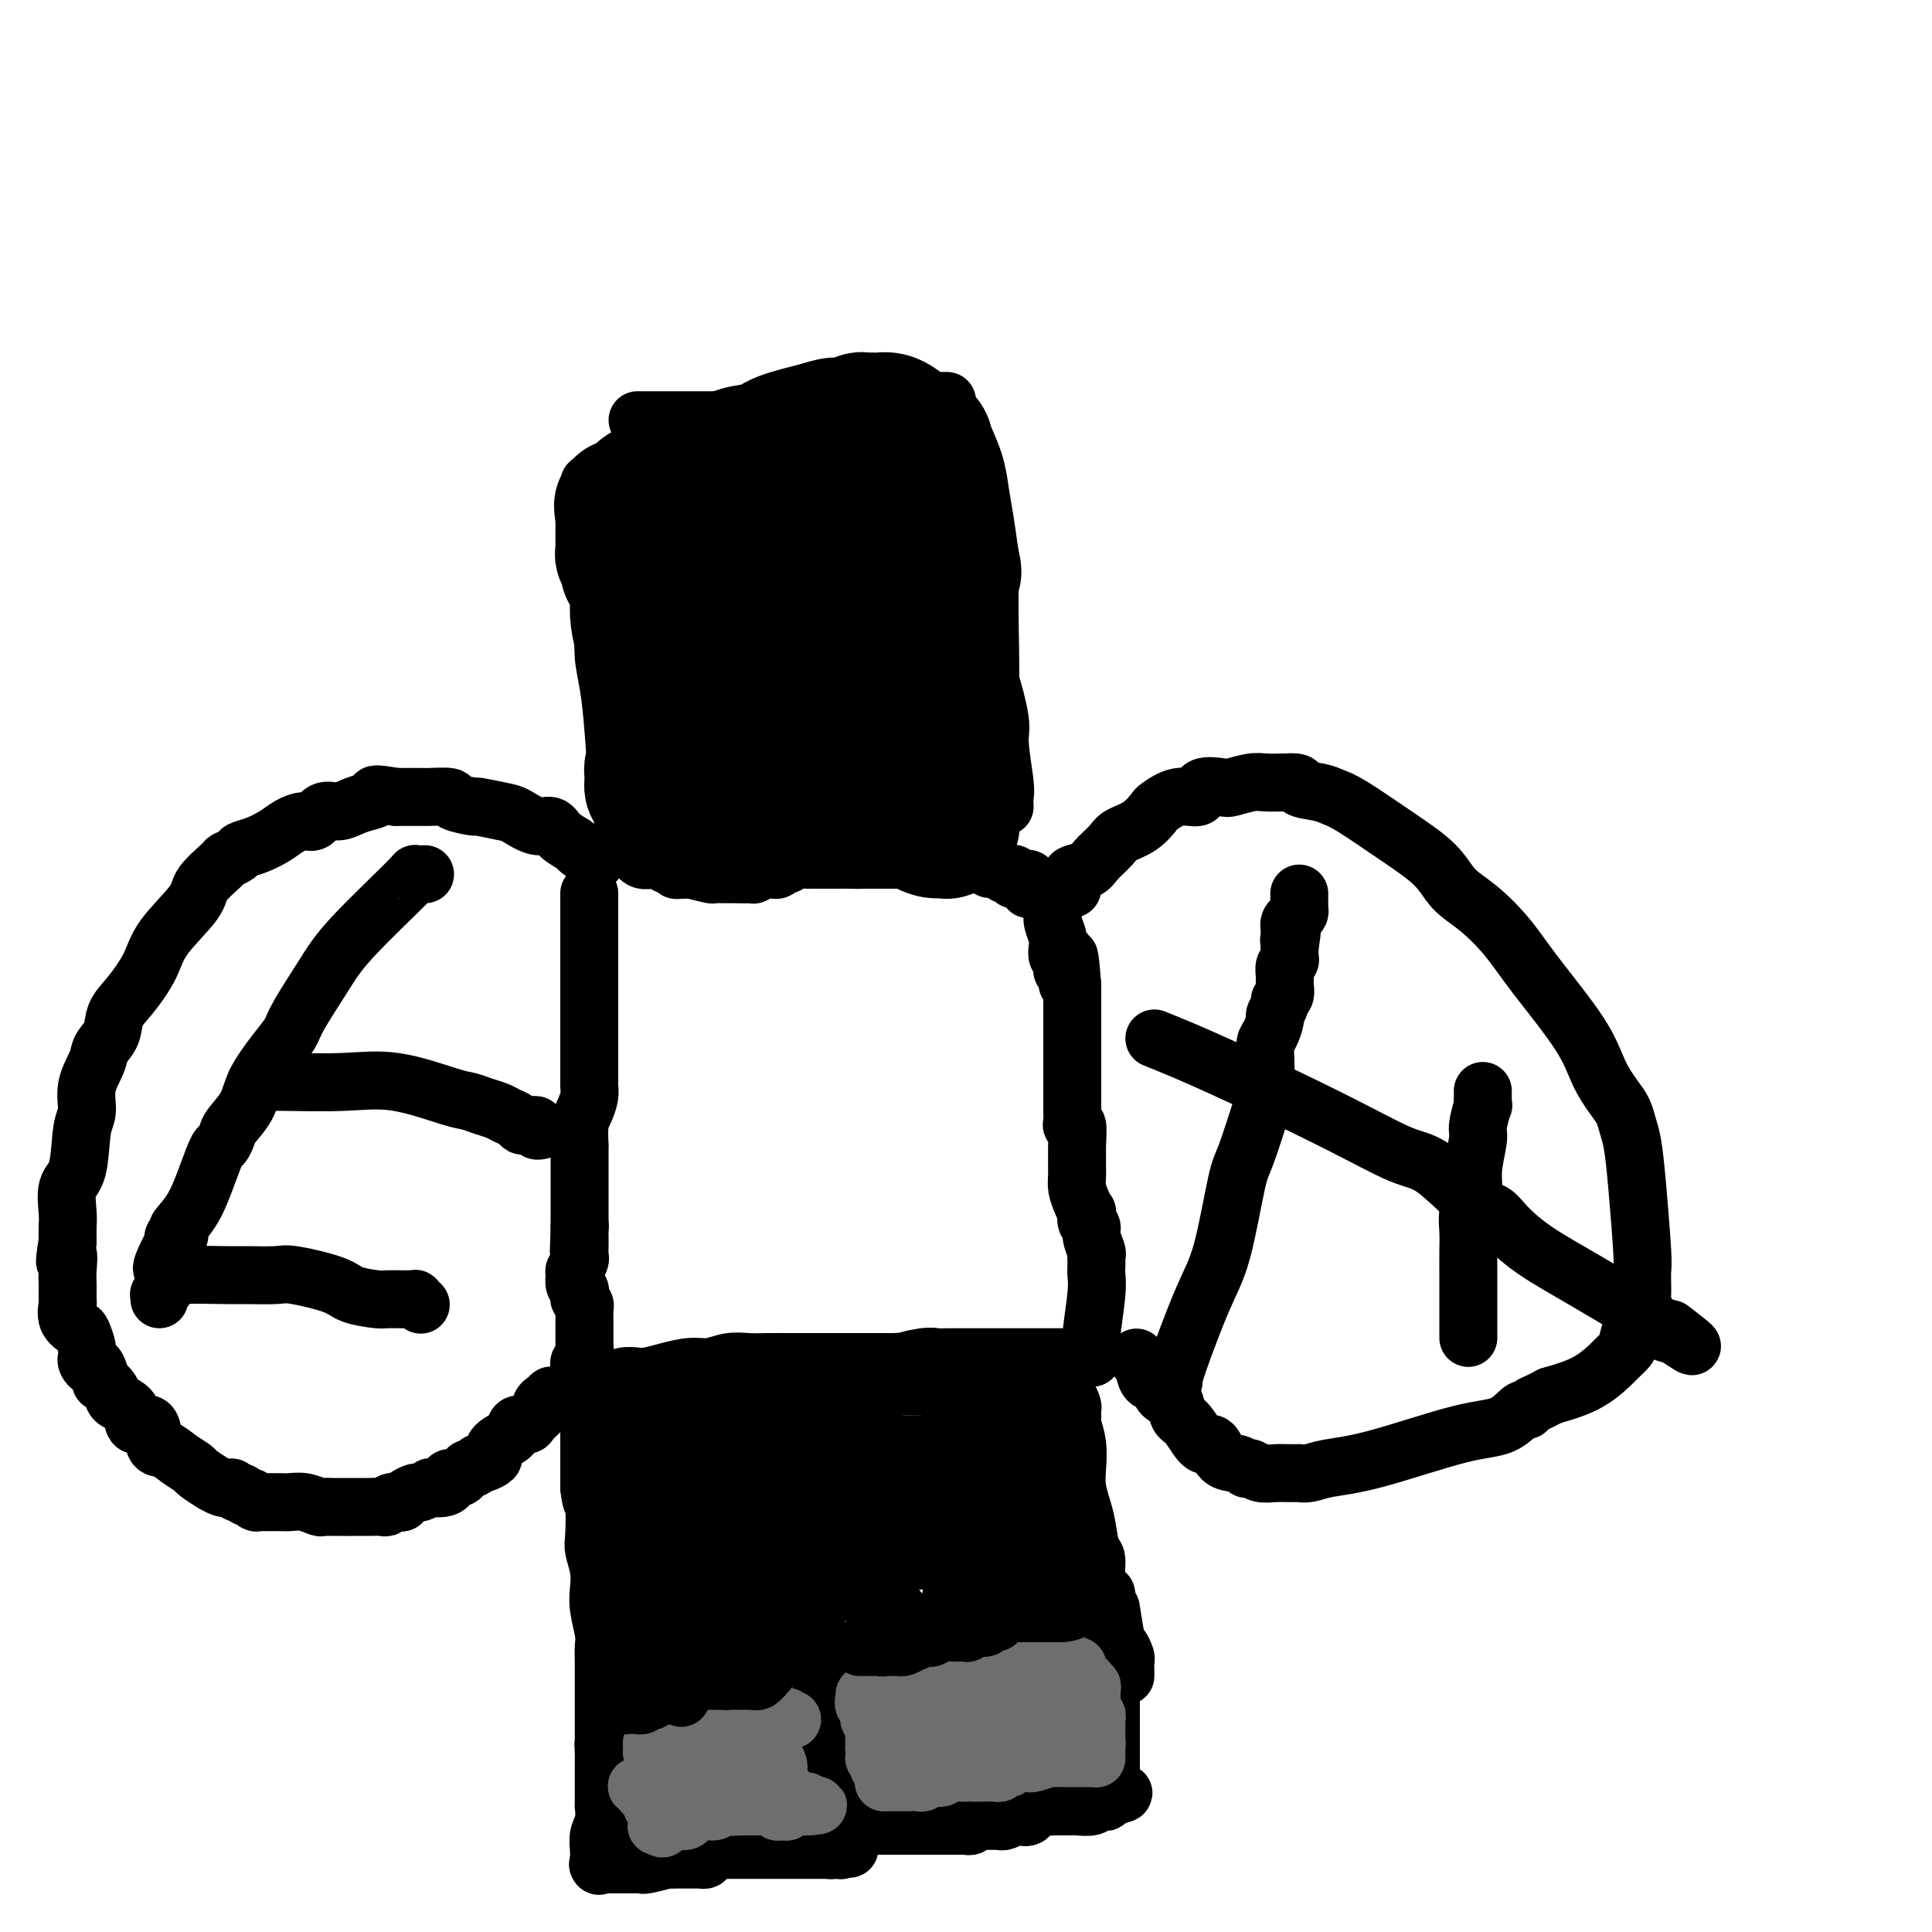 <svg viewBox='0 0 400 400' version='1.1' xmlns='http://www.w3.org/2000/svg' xmlns:xlink='http://www.w3.org/1999/xlink'><g fill='none' stroke='#000000' stroke-width='12' stroke-linecap='round' stroke-linejoin='round'><path d='M122,185c0.000,0.013 0.000,0.027 0,0c0.000,-0.027 0.000,-0.094 0,0c-0.000,0.094 -0.000,0.349 0,1c0.000,0.651 0.000,1.697 0,2c0.000,0.303 -0.000,-0.136 0,0c0.000,0.136 0.000,0.849 0,1c0.000,0.151 0.000,-0.258 0,0c0.000,0.258 -0.000,1.182 0,2c0.000,0.818 0.000,1.528 0,2c0.000,0.472 0.000,0.706 0,1c0.000,0.294 0.000,0.647 0,1'/><path d='M122,195c0.000,1.932 0.000,1.761 0,2c-0.000,0.239 -0.000,0.889 0,1c0.000,0.111 0.000,-0.317 0,0c-0.000,0.317 -0.000,1.379 0,2c0.000,0.621 0.000,0.800 0,1c-0.000,0.200 -0.000,0.421 0,1c0.000,0.579 0.000,1.517 0,2c-0.000,0.483 -0.000,0.511 0,1c0.000,0.489 0.000,1.437 0,2c-0.000,0.563 -0.000,0.740 0,1c0.000,0.260 0.000,0.603 0,1c-0.000,0.397 -0.000,0.850 0,2c0.000,1.150 0.000,2.998 0,4c-0.000,1.002 -0.000,1.157 0,2c0.000,0.843 0.001,2.375 0,3c-0.001,0.625 -0.003,0.345 0,1c0.003,0.655 0.011,2.245 0,3c-0.011,0.755 -0.041,0.673 0,1c0.041,0.327 0.155,1.062 0,2c-0.155,0.938 -0.577,2.081 -1,3c-0.423,0.919 -0.845,1.616 -1,3c-0.155,1.384 -0.041,3.454 0,4c0.041,0.546 0.011,-0.431 0,0c-0.011,0.431 -0.003,2.272 0,4c0.003,1.728 0.001,3.343 0,4c-0.001,0.657 -0.000,0.356 0,1c0.000,0.644 0.000,2.233 0,3c-0.000,0.767 -0.000,0.711 0,1c0.000,0.289 0.000,0.924 0,1c-0.000,0.076 -0.000,-0.407 0,0c0.000,0.407 0.000,1.703 0,3'/><path d='M120,254c-0.309,9.364 -0.083,3.272 0,1c0.083,-2.272 0.023,-0.726 0,0c-0.023,0.726 -0.010,0.633 0,1c0.010,0.367 0.017,1.195 0,2c-0.017,0.805 -0.057,1.589 0,2c0.057,0.411 0.211,0.450 0,1c-0.211,0.550 -0.788,1.609 -1,2c-0.212,0.391 -0.061,0.112 0,0c0.061,-0.112 0.030,-0.056 0,0'/><path d='M119,263c0.030,0.220 0.060,0.440 0,1c-0.060,0.560 -0.208,1.459 0,2c0.208,0.541 0.774,0.722 1,1c0.226,0.278 0.113,0.651 0,1c-0.113,0.349 -0.226,0.672 0,1c0.226,0.328 0.793,0.662 1,1c0.207,0.338 0.056,0.682 0,1c-0.056,0.318 -0.015,0.610 0,1c0.015,0.390 0.004,0.879 0,1c-0.004,0.121 -0.001,-0.126 0,0c0.001,0.126 0.000,0.625 0,1c-0.000,0.375 -0.000,0.625 0,1c0.000,0.375 0.000,0.874 0,1c-0.000,0.126 -0.000,-0.121 0,0c0.000,0.121 0.000,0.609 0,1c-0.000,0.391 -0.000,0.683 0,1c0.000,0.317 0.000,0.658 0,1'/><path d='M121,279c0.314,2.581 0.098,1.034 0,1c-0.098,-0.034 -0.079,1.444 0,2c0.079,0.556 0.217,0.190 0,0c-0.217,-0.190 -0.790,-0.205 -1,0c-0.210,0.205 -0.056,0.630 0,1c0.056,0.370 0.015,0.687 0,1c-0.015,0.313 -0.004,0.623 0,1c0.004,0.377 0.001,0.822 0,1c-0.001,0.178 -0.001,0.089 0,0'/><path d='M120,286c-0.226,-0.002 -0.452,-0.004 0,0c0.452,0.004 1.581,0.015 2,0c0.419,-0.015 0.127,-0.056 1,0c0.873,0.056 2.910,0.208 4,0c1.090,-0.208 1.232,-0.778 2,-1c0.768,-0.222 2.161,-0.097 3,0c0.839,0.097 1.123,0.166 2,0c0.877,-0.166 2.349,-0.566 4,-1c1.651,-0.434 3.483,-0.901 5,-1c1.517,-0.099 2.720,0.170 4,0c1.280,-0.170 2.638,-0.777 4,-1c1.362,-0.223 2.727,-0.060 4,0c1.273,0.060 2.452,0.016 4,0c1.548,-0.016 3.464,-0.004 5,0c1.536,0.004 2.690,0.001 4,0c1.310,-0.001 2.774,-0.000 4,0c1.226,0.000 2.215,0.000 4,0c1.785,-0.000 4.367,-0.000 6,0c1.633,0.000 2.316,0.000 3,0'/><path d='M185,282c10.597,-0.558 4.590,0.047 3,0c-1.590,-0.047 1.236,-0.745 3,-1c1.764,-0.255 2.466,-0.068 3,0c0.534,0.068 0.899,0.018 2,0c1.101,-0.018 2.938,-0.005 4,0c1.062,0.005 1.349,0.001 2,0c0.651,-0.001 1.665,-0.000 2,0c0.335,0.000 -0.011,0.000 0,0c0.011,-0.000 0.379,-0.000 1,0c0.621,0.000 1.497,0.000 2,0c0.503,-0.000 0.635,-0.000 1,0c0.365,0.000 0.965,0.000 1,0c0.035,-0.000 -0.495,-0.000 0,0c0.495,0.000 2.017,0.000 3,0c0.983,-0.000 1.429,-0.000 2,0c0.571,0.000 1.266,0.000 2,0c0.734,-0.000 1.507,-0.000 2,0c0.493,0.000 0.706,0.000 1,0c0.294,-0.000 0.670,-0.000 1,0c0.330,0.000 0.613,0.000 1,0c0.387,-0.000 0.877,-0.000 1,0c0.123,0.000 -0.121,0.000 0,0c0.121,-0.000 0.607,-0.000 1,0c0.393,0.000 0.693,0.000 1,0c0.307,-0.000 0.621,0.000 1,0c0.379,0.000 0.823,0.000 1,0c0.177,0.000 0.089,0.000 0,0'/><path d='M226,281c0.000,0.000 0.100,0.100 0.1,0.1'/><path d='M226,281c0.000,0.000 0.100,0.100 0.1,0.1'/><path d='M226,281c0.000,0.000 0.000,-2.000 0,-2'/><path d='M226,279c-0.061,-0.561 -0.212,-0.962 0,-3c0.212,-2.038 0.789,-5.712 1,-8c0.211,-2.288 0.058,-3.189 0,-4c-0.058,-0.811 -0.020,-1.533 0,-2c0.020,-0.467 0.020,-0.678 0,-1c-0.020,-0.322 -0.062,-0.753 0,-1c0.062,-0.247 0.227,-0.309 0,-1c-0.227,-0.691 -0.845,-2.012 -1,-3c-0.155,-0.988 0.152,-1.643 0,-2c-0.152,-0.357 -0.762,-0.417 -1,-1c-0.238,-0.583 -0.102,-1.690 0,-2c0.102,-0.310 0.171,0.175 0,0c-0.171,-0.175 -0.581,-1.011 -1,-2c-0.419,-0.989 -0.848,-2.131 -1,-3c-0.152,-0.869 -0.027,-1.464 0,-3c0.027,-1.536 -0.045,-4.013 0,-6c0.045,-1.987 0.208,-3.484 0,-4c-0.208,-0.516 -0.788,-0.050 -1,0c-0.212,0.050 -0.057,-0.315 0,-1c0.057,-0.685 0.015,-1.689 0,-2c-0.015,-0.311 -0.004,0.071 0,-1c0.004,-1.071 0.001,-3.596 0,-5c-0.001,-1.404 -0.000,-1.688 0,-2c0.000,-0.312 0.000,-0.652 0,-2c-0.000,-1.348 -0.000,-3.702 0,-5c0.000,-1.298 0.000,-1.538 0,-2c-0.000,-0.462 -0.000,-1.144 0,-2c0.000,-0.856 0.000,-1.884 0,-3c-0.000,-1.116 -0.000,-2.319 0,-3c0.000,-0.681 0.000,-0.841 0,-1'/><path d='M222,204c-0.861,-11.700 -1.014,-3.451 -1,-1c0.014,2.451 0.196,-0.897 0,-2c-0.196,-1.103 -0.771,0.038 -1,0c-0.229,-0.038 -0.113,-1.255 0,-2c0.113,-0.745 0.223,-1.018 0,-1c-0.223,0.018 -0.778,0.327 -1,0c-0.222,-0.327 -0.111,-1.291 0,-2c0.111,-0.709 0.222,-1.163 0,-2c-0.222,-0.837 -0.777,-2.056 -1,-3c-0.223,-0.944 -0.112,-1.612 0,-2c0.112,-0.388 0.226,-0.496 0,-1c-0.226,-0.504 -0.793,-1.403 -1,-2c-0.207,-0.597 -0.056,-0.891 0,-1c0.056,-0.109 0.016,-0.031 0,0c-0.016,0.031 -0.008,0.016 0,0'/><path d='M217,185c-0.227,0.112 -0.453,0.223 -1,0c-0.547,-0.223 -1.414,-0.782 -2,-1c-0.586,-0.218 -0.892,-0.097 -1,0c-0.108,0.097 -0.018,0.170 0,0c0.018,-0.170 -0.037,-0.582 0,-1c0.037,-0.418 0.168,-0.843 0,-1c-0.168,-0.157 -0.633,-0.046 -1,0c-0.367,0.046 -0.637,0.026 -1,0c-0.363,-0.026 -0.818,-0.059 -1,0c-0.182,0.059 -0.090,0.208 0,0c0.090,-0.208 0.179,-0.774 0,-1c-0.179,-0.226 -0.625,-0.112 -1,0c-0.375,0.112 -0.678,0.222 -1,0c-0.322,-0.222 -0.663,-0.778 -1,-1c-0.337,-0.222 -0.668,-0.111 -1,0'/><path d='M206,180c-1.870,-0.708 -1.044,0.020 -1,0c0.044,-0.020 -0.695,-0.790 -1,-1c-0.305,-0.210 -0.177,0.140 0,0c0.177,-0.140 0.403,-0.770 0,-1c-0.403,-0.230 -1.435,-0.062 -2,0c-0.565,0.062 -0.662,0.017 -1,0c-0.338,-0.017 -0.918,-0.004 -1,0c-0.082,0.004 0.333,0.001 0,0c-0.333,-0.001 -1.413,-0.000 -2,0c-0.587,0.000 -0.682,0.000 -1,0c-0.318,-0.000 -0.859,-0.000 -1,0c-0.141,0.000 0.117,0.000 0,0c-0.117,-0.000 -0.610,-0.000 -1,0c-0.390,0.000 -0.678,0.000 -1,0c-0.322,-0.000 -0.678,-0.000 -1,0c-0.322,0.000 -0.611,0.000 -1,0c-0.389,-0.000 -0.877,-0.000 -1,0c-0.123,0.000 0.121,0.000 0,0c-0.121,-0.000 -0.605,-0.000 -1,0c-0.395,0.000 -0.701,0.000 -1,0c-0.299,-0.000 -0.592,-0.000 -1,0c-0.408,0.000 -0.932,0.000 -1,0c-0.068,-0.000 0.318,-0.000 0,0c-0.318,0.000 -1.342,0.000 -2,0c-0.658,-0.000 -0.950,-0.000 -1,0c-0.050,0.000 0.142,0.000 0,0c-0.142,-0.000 -0.618,-0.000 -1,0c-0.382,0.000 -0.669,0.000 -1,0c-0.331,0.000 -0.704,-0.000 -1,0c-0.296,0.000 -0.513,0.000 -1,0c-0.487,0.000 -1.243,0.000 -2,0'/><path d='M178,178c-4.239,-0.309 -0.837,-0.083 0,0c0.837,0.083 -0.893,0.022 -2,0c-1.107,-0.022 -1.592,-0.006 -2,0c-0.408,0.006 -0.740,0.002 -1,0c-0.260,-0.002 -0.449,-0.000 -1,0c-0.551,0.000 -1.465,-0.001 -2,0c-0.535,0.001 -0.693,0.004 -1,0c-0.307,-0.004 -0.765,-0.016 -1,0c-0.235,0.016 -0.248,0.061 -1,0c-0.752,-0.061 -2.243,-0.226 -3,0c-0.757,0.226 -0.780,0.845 -1,1c-0.220,0.155 -0.636,-0.154 -1,0c-0.364,0.154 -0.675,0.772 -1,1c-0.325,0.228 -0.666,0.065 -1,0c-0.334,-0.065 -0.663,-0.031 -1,0c-0.337,0.031 -0.683,0.061 -1,0c-0.317,-0.061 -0.606,-0.212 -1,0c-0.394,0.212 -0.893,0.789 -1,1c-0.107,0.211 0.179,0.057 0,0c-0.179,-0.057 -0.821,-0.015 -1,0c-0.179,0.015 0.106,0.004 0,0c-0.106,-0.004 -0.603,-0.001 -1,0c-0.397,0.001 -0.694,0.000 -1,0c-0.306,-0.000 -0.620,-0.000 -1,0c-0.380,0.000 -0.827,-0.000 -1,0c-0.173,0.000 -0.071,0.001 0,0c0.071,-0.001 0.113,-0.003 0,0c-0.113,0.003 -0.381,0.011 -1,0c-0.619,-0.011 -1.590,-0.041 -2,0c-0.410,0.041 -0.260,0.155 -1,0c-0.740,-0.155 -2.370,-0.577 -4,-1'/><path d='M143,180c-5.532,0.292 -1.864,0.022 -1,0c0.864,-0.022 -1.078,0.204 -2,0c-0.922,-0.204 -0.823,-0.840 -1,-1c-0.177,-0.160 -0.628,0.154 -1,0c-0.372,-0.154 -0.664,-0.777 -1,-1c-0.336,-0.223 -0.715,-0.045 -1,0c-0.285,0.045 -0.476,-0.044 -1,0c-0.524,0.044 -1.381,0.222 -2,0c-0.619,-0.222 -1.001,-0.843 -1,-1c0.001,-0.157 0.385,0.150 0,0c-0.385,-0.150 -1.539,-0.757 -2,-1c-0.461,-0.243 -0.231,-0.121 0,0'/><path d='M121,288c0.002,0.297 0.004,0.594 0,1c-0.004,0.406 -0.015,0.921 0,1c0.015,0.079 0.057,-0.278 0,0c-0.057,0.278 -0.211,1.192 0,2c0.211,0.808 0.789,1.511 1,2c0.211,0.489 0.057,0.765 0,1c-0.057,0.235 -0.015,0.431 0,1c0.015,0.569 0.004,1.512 0,2c-0.004,0.488 -0.001,0.523 0,1c0.001,0.477 0.000,1.398 0,2c-0.000,0.602 -0.000,0.886 0,2c0.000,1.114 0.000,3.057 0,5'/><path d='M122,308c0.377,3.671 0.819,2.849 1,4c0.181,1.151 0.100,4.277 0,6c-0.100,1.723 -0.219,2.044 0,3c0.219,0.956 0.777,2.548 1,4c0.223,1.452 0.112,2.764 0,4c-0.112,1.236 -0.226,2.395 0,4c0.226,1.605 0.793,3.657 1,5c0.207,1.343 0.056,1.977 0,3c-0.056,1.023 -0.015,2.435 0,3c0.015,0.565 0.004,0.284 0,1c-0.004,0.716 -0.001,2.429 0,3c0.001,0.571 0.000,-0.001 0,0c-0.000,0.001 -0.000,0.574 0,1c0.000,0.426 0.000,0.706 0,1c-0.000,0.294 -0.000,0.604 0,1c0.000,0.396 0.000,0.880 0,1c-0.000,0.120 -0.000,-0.123 0,0c0.000,0.123 0.000,0.610 0,1c-0.000,0.390 -0.000,0.681 0,1c0.000,0.319 0.000,0.666 0,1c-0.000,0.334 -0.000,0.653 0,1c0.000,0.347 0.000,0.720 0,1c-0.000,0.280 -0.000,0.467 0,1c0.000,0.533 0.000,1.411 0,2c-0.000,0.589 -0.000,0.889 0,1c0.000,0.111 0.000,0.032 0,0c-0.000,-0.032 -0.000,-0.016 0,0'/><path d='M125,361c0.464,8.378 0.124,2.823 0,1c-0.124,-1.823 -0.033,0.085 0,1c0.033,0.915 0.009,0.836 0,1c-0.009,0.164 -0.002,0.570 0,1c0.002,0.430 0.000,0.883 0,2c-0.000,1.117 0.001,2.897 0,4c-0.001,1.103 -0.004,1.530 0,2c0.004,0.470 0.015,0.982 0,1c-0.015,0.018 -0.057,-0.457 0,0c0.057,0.457 0.211,1.846 0,3c-0.211,1.154 -0.789,2.072 -1,3c-0.211,0.928 -0.057,1.865 0,3c0.057,1.135 0.016,2.467 0,3c-0.016,0.533 -0.008,0.266 0,0'/><path d='M124,386c-0.178,0.000 -0.356,0.000 0,0c0.356,0.000 1.244,0.000 2,0c0.756,0.000 1.378,0.000 2,0'/><path d='M128,386c0.813,0.000 0.844,0.001 1,0c0.156,-0.001 0.435,-0.004 1,0c0.565,0.004 1.414,0.015 2,0c0.586,-0.015 0.909,-0.057 1,0c0.091,0.057 -0.050,0.211 1,0c1.050,-0.211 3.289,-0.789 4,-1c0.711,-0.211 -0.108,-0.057 0,0c0.108,0.057 1.142,0.015 2,0c0.858,-0.015 1.540,-0.003 2,0c0.460,0.003 0.700,-0.002 1,0c0.300,0.002 0.662,0.011 1,0c0.338,-0.011 0.654,-0.041 1,0c0.346,0.041 0.723,0.155 1,0c0.277,-0.155 0.454,-0.577 1,-1c0.546,-0.423 1.459,-0.845 2,-1c0.541,-0.155 0.708,-0.041 1,0c0.292,0.041 0.709,0.011 1,0c0.291,-0.011 0.455,-0.003 1,0c0.545,0.003 1.470,0.001 2,0c0.530,-0.001 0.666,-0.000 1,0c0.334,0.000 0.865,0.000 2,0c1.135,-0.000 2.872,-0.000 4,0c1.128,0.000 1.647,0.000 2,0c0.353,-0.000 0.541,-0.000 1,0c0.459,0.000 1.188,0.000 2,0c0.812,-0.000 1.705,-0.000 2,0c0.295,0.000 -0.009,0.000 0,0c0.009,-0.000 0.332,-0.000 1,0c0.668,0.000 1.680,0.000 2,0c0.320,-0.000 -0.051,-0.000 0,0c0.051,0.000 0.526,0.000 1,0'/><path d='M172,383c7.050,-0.465 2.674,-0.128 1,0c-1.674,0.128 -0.645,0.045 0,0c0.645,-0.045 0.906,-0.053 1,0c0.094,0.053 0.021,0.168 0,0c-0.021,-0.168 0.008,-0.620 0,-1c-0.008,-0.380 -0.055,-0.688 0,-1c0.055,-0.312 0.212,-0.626 0,-1c-0.212,-0.374 -0.792,-0.807 -1,-1c-0.208,-0.193 -0.046,-0.145 0,-1c0.046,-0.855 -0.026,-2.614 0,-4c0.026,-1.386 0.150,-2.401 0,-4c-0.150,-1.599 -0.575,-3.783 -1,-5c-0.425,-1.217 -0.850,-1.468 -1,-2c-0.150,-0.532 -0.026,-1.345 0,-2c0.026,-0.655 -0.046,-1.152 0,-2c0.046,-0.848 0.209,-2.046 0,-3c-0.209,-0.954 -0.792,-1.663 -1,-2c-0.208,-0.337 -0.042,-0.303 0,-1c0.042,-0.697 -0.041,-2.124 0,-3c0.041,-0.876 0.207,-1.202 0,-2c-0.207,-0.798 -0.788,-2.069 -1,-3c-0.212,-0.931 -0.057,-1.523 0,-2c0.057,-0.477 0.015,-0.841 0,-2c-0.015,-1.159 -0.004,-3.115 0,-4c0.004,-0.885 0.001,-0.700 0,-1c-0.001,-0.300 -0.000,-1.086 0,-2c0.000,-0.914 0.000,-1.957 0,-3'/><path d='M169,331c-0.464,-8.467 -0.124,-3.633 0,-2c0.124,1.633 0.033,0.065 0,-1c-0.033,-1.065 -0.009,-1.629 0,-2c0.009,-0.371 0.002,-0.550 0,-1c-0.002,-0.450 -0.001,-1.170 0,-2c0.001,-0.830 0.000,-1.769 0,-2c-0.000,-0.231 0.000,0.245 0,0c-0.000,-0.245 -0.000,-1.213 0,-2c0.000,-0.787 0.001,-1.394 0,-2c-0.001,-0.606 -0.004,-1.212 0,-2c0.004,-0.788 0.015,-1.758 0,-3c-0.015,-1.242 -0.057,-2.757 0,-4c0.057,-1.243 0.211,-2.214 0,-3c-0.211,-0.786 -0.789,-1.387 -1,-2c-0.211,-0.613 -0.056,-1.239 0,-2c0.056,-0.761 0.011,-1.657 0,-2c-0.011,-0.343 0.011,-0.133 0,0c-0.011,0.133 -0.056,0.189 0,0c0.056,-0.189 0.212,-0.623 0,-1c-0.212,-0.377 -0.793,-0.696 -1,-1c-0.207,-0.304 -0.041,-0.593 0,-1c0.041,-0.407 -0.041,-0.932 0,-1c0.041,-0.068 0.207,0.322 0,0c-0.207,-0.322 -0.788,-1.354 -1,-2c-0.212,-0.646 -0.057,-0.905 0,-1c0.057,-0.095 0.016,-0.027 0,0c-0.016,0.027 -0.008,0.014 0,0'/><path d='M220,282c-0.006,1.211 -0.012,2.423 0,3c0.012,0.577 0.042,0.521 0,1c-0.042,0.479 -0.154,1.495 0,2c0.154,0.505 0.576,0.500 1,1c0.424,0.500 0.849,1.504 1,2c0.151,0.496 0.027,0.485 0,1c-0.027,0.515 0.045,1.558 0,2c-0.045,0.442 -0.205,0.285 0,1c0.205,0.715 0.776,2.303 1,4c0.224,1.697 0.101,3.502 0,5c-0.101,1.498 -0.181,2.688 0,4c0.181,1.312 0.621,2.747 1,4c0.379,1.253 0.695,2.325 1,4c0.305,1.675 0.597,3.954 1,5c0.403,1.046 0.916,0.858 1,2c0.084,1.142 -0.262,3.612 0,5c0.262,1.388 1.131,1.694 2,2'/><path d='M229,330c1.570,7.765 0.995,3.179 1,3c0.005,-0.179 0.590,4.050 1,6c0.410,1.950 0.646,1.623 1,2c0.354,0.377 0.827,1.460 1,2c0.173,0.540 0.046,0.536 0,1c-0.046,0.464 -0.012,1.394 0,2c0.012,0.606 0.004,0.887 0,1c-0.004,0.113 -0.002,0.056 0,0'/><path d='M194,378c-0.734,0.000 -1.468,0.000 -2,0c-0.532,0.000 -0.864,0.000 -1,0c-0.136,0.000 -0.078,0.000 0,0c0.078,0.000 0.175,0.000 0,0c-0.175,0.000 -0.622,0.000 -1,0c-0.378,0.000 -0.688,0.000 -1,0c-0.312,0.000 -0.626,0.000 -1,0c-0.374,0.000 -0.807,0.000 -1,0c-0.193,0.000 -0.146,0.000 0,0c0.146,0.000 0.390,0.000 0,0c-0.390,0.000 -1.414,0.000 -2,0c-0.586,0.000 -0.735,0.000 -1,0c-0.265,0.000 -0.647,0.000 -1,0c-0.353,0.000 -0.676,0.000 -1,0'/><path d='M182,378c-2.094,0.000 -1.329,0.000 -1,0c0.329,0.000 0.220,0.000 0,0c-0.220,0.000 -0.552,0.000 -1,0c-0.448,0.000 -1.010,0.000 -1,0c0.010,0.000 0.594,0.000 1,0c0.406,0.000 0.634,0.000 1,0c0.366,0.000 0.870,0.000 1,0c0.130,0.000 -0.115,0.000 0,0c0.115,0.000 0.590,0.000 1,0c0.410,0.000 0.754,0.000 1,0c0.246,0.000 0.393,0.000 1,0c0.607,0.000 1.673,0.000 2,0c0.327,0.000 -0.086,0.000 0,0c0.086,0.000 0.671,0.000 1,0c0.329,0.000 0.403,0.000 1,0c0.597,0.000 1.718,0.000 2,0c0.282,0.000 -0.276,0.000 0,0c0.276,0.000 1.384,0.000 2,0c0.616,0.000 0.740,0.000 1,0c0.260,0.000 0.657,0.000 1,0c0.343,0.000 0.631,0.000 1,0c0.369,0.000 0.820,0.000 1,0c0.180,0.000 0.090,0.000 0,0'/><path d='M197,378c3.478,0.004 3.175,0.015 3,0c-0.175,-0.015 -0.220,-0.057 0,0c0.220,0.057 0.707,0.211 1,0c0.293,-0.211 0.393,-0.789 1,-1c0.607,-0.211 1.720,-0.056 2,0c0.280,0.056 -0.272,0.011 0,0c0.272,-0.011 1.367,0.011 2,0c0.633,-0.011 0.804,-0.053 1,0c0.196,0.053 0.418,0.203 1,0c0.582,-0.203 1.525,-0.758 2,-1c0.475,-0.242 0.480,-0.170 1,0c0.520,0.170 1.553,0.438 2,0c0.447,-0.438 0.309,-1.581 1,-2c0.691,-0.419 2.213,-0.112 3,0c0.787,0.112 0.839,0.030 1,0c0.161,-0.030 0.432,-0.007 1,0c0.568,0.007 1.434,-0.002 2,0c0.566,0.002 0.831,0.015 1,0c0.169,-0.015 0.241,-0.056 1,0c0.759,0.056 2.206,0.211 3,0c0.794,-0.211 0.935,-0.788 1,-1c0.065,-0.212 0.055,-0.061 0,0c-0.055,0.061 -0.156,0.030 0,0c0.156,-0.030 0.568,-0.060 1,0c0.432,0.060 0.886,0.208 1,0c0.114,-0.208 -0.110,-0.774 0,-1c0.110,-0.226 0.555,-0.113 1,0'/><path d='M230,372c5.105,-1.095 1.368,-0.832 0,-1c-1.368,-0.168 -0.367,-0.766 0,-1c0.367,-0.234 0.098,-0.105 0,0c-0.098,0.105 -0.026,0.184 0,0c0.026,-0.184 0.007,-0.631 0,-1c-0.007,-0.369 -0.002,-0.658 0,-1c0.002,-0.342 0.001,-0.736 0,-1c-0.001,-0.264 -0.000,-0.399 0,-1c0.000,-0.601 0.000,-1.667 0,-2c-0.000,-0.333 -0.000,0.069 0,0c0.000,-0.069 0.000,-0.609 0,-1c-0.000,-0.391 -0.000,-0.633 0,-1c0.000,-0.367 0.000,-0.857 0,-1c-0.000,-0.143 -0.000,0.063 0,0c0.000,-0.063 0.000,-0.395 0,-1c-0.000,-0.605 -0.000,-1.485 0,-2c0.000,-0.515 0.000,-0.667 0,-1c-0.000,-0.333 -0.000,-0.849 0,-1c0.000,-0.151 0.000,0.061 0,0c-0.000,-0.061 -0.000,-0.397 0,-1c0.000,-0.603 0.000,-1.474 0,-2c-0.000,-0.526 -0.000,-0.708 0,-1c0.000,-0.292 0.000,-0.694 0,-1c-0.000,-0.306 -0.000,-0.516 0,-1c0.000,-0.484 0.000,-1.242 0,-2'/><path d='M230,348c-0.017,-3.665 -0.061,-0.828 0,0c0.061,0.828 0.227,-0.352 0,-1c-0.227,-0.648 -0.845,-0.762 -1,-1c-0.155,-0.238 0.154,-0.600 0,-1c-0.154,-0.400 -0.772,-0.838 -1,-1c-0.228,-0.162 -0.065,-0.046 0,0c0.065,0.046 0.033,0.023 0,0'/></g>
<g fill='none' stroke='#6D6E70' stroke-width='12' stroke-linecap='round' stroke-linejoin='round'><path d='M138,369c-0.172,-0.033 -0.344,-0.065 0,0c0.344,0.065 1.205,0.228 2,0c0.795,-0.228 1.522,-0.846 2,-1c0.478,-0.154 0.705,0.156 1,0c0.295,-0.156 0.659,-0.778 1,-1c0.341,-0.222 0.659,-0.046 1,0c0.341,0.046 0.705,-0.040 1,0c0.295,0.040 0.522,0.207 1,0c0.478,-0.207 1.205,-0.786 2,-1c0.795,-0.214 1.656,-0.061 2,0c0.344,0.061 0.172,0.031 0,0'/><path d='M151,366c2.421,-0.464 1.973,-0.124 2,0c0.027,0.124 0.528,0.033 1,0c0.472,-0.033 0.914,-0.009 1,0c0.086,0.009 -0.184,0.003 0,0c0.184,-0.003 0.820,-0.005 1,0c0.180,0.005 -0.098,0.015 0,0c0.098,-0.015 0.573,-0.057 1,0c0.427,0.057 0.806,0.212 1,0c0.194,-0.212 0.203,-0.793 0,-1c-0.203,-0.207 -0.619,-0.042 -1,0c-0.381,0.042 -0.726,-0.040 -1,0c-0.274,0.040 -0.478,0.203 -1,0c-0.522,-0.203 -1.362,-0.772 -2,-1c-0.638,-0.228 -1.074,-0.114 -2,0c-0.926,0.114 -2.342,0.227 -3,0c-0.658,-0.227 -0.558,-0.793 -1,-1c-0.442,-0.207 -1.424,-0.056 -2,0c-0.576,0.056 -0.745,0.015 -1,0c-0.255,-0.015 -0.597,-0.004 -1,0c-0.403,0.004 -0.868,0.001 -1,0c-0.132,-0.001 0.070,-0.000 0,0c-0.070,0.000 -0.410,0.000 -1,0c-0.590,-0.000 -1.428,-0.000 -2,0c-0.572,0.000 -0.878,0.000 -1,0c-0.122,-0.000 -0.061,-0.000 0,0'/><path d='M138,363c-3.121,-0.461 -1.425,-0.113 -1,0c0.425,0.113 -0.423,-0.008 -1,0c-0.577,0.008 -0.885,0.146 -1,0c-0.115,-0.146 -0.037,-0.575 0,-1c0.037,-0.425 0.035,-0.846 0,-1c-0.035,-0.154 -0.101,-0.041 0,0c0.101,0.041 0.369,0.011 1,0c0.631,-0.011 1.626,-0.003 2,0c0.374,0.003 0.126,0.001 0,0c-0.126,-0.001 -0.130,0.001 0,0c0.130,-0.001 0.394,-0.004 1,0c0.606,0.004 1.554,0.013 2,0c0.446,-0.013 0.389,-0.050 1,0c0.611,0.050 1.889,0.185 3,0c1.111,-0.185 2.056,-0.691 3,-1c0.944,-0.309 1.888,-0.422 3,-1c1.112,-0.578 2.392,-1.623 3,-2c0.608,-0.377 0.544,-0.087 1,0c0.456,0.087 1.432,-0.029 2,0c0.568,0.029 0.730,0.204 1,0c0.270,-0.204 0.650,-0.786 1,-1c0.350,-0.214 0.672,-0.061 1,0c0.328,0.061 0.664,0.031 1,0'/><path d='M161,356c3.972,-1.083 0.904,-0.290 0,0c-0.904,0.290 0.358,0.078 1,0c0.642,-0.078 0.665,-0.021 1,0c0.335,0.021 0.981,0.006 1,0c0.019,-0.006 -0.587,-0.001 -1,0c-0.413,0.001 -0.631,0.000 -1,0c-0.369,-0.000 -0.890,-0.000 -1,0c-0.110,0.000 0.192,0.000 0,0c-0.192,-0.000 -0.877,-0.000 -1,0c-0.123,0.000 0.317,0.000 0,0c-0.317,-0.000 -1.390,-0.000 -2,0c-0.610,0.000 -0.759,0.000 -1,0c-0.241,-0.000 -0.576,-0.000 -1,0c-0.424,0.000 -0.938,0.000 -1,0c-0.062,-0.000 0.326,-0.000 0,0c-0.326,0.000 -1.367,0.000 -2,0c-0.633,-0.000 -0.859,-0.001 -1,0c-0.141,0.001 -0.196,0.004 0,0c0.196,-0.004 0.644,-0.015 1,0c0.356,0.015 0.621,0.056 1,0c0.379,-0.056 0.871,-0.207 1,0c0.129,0.207 -0.106,0.774 0,1c0.106,0.226 0.553,0.113 1,0'/><path d='M156,357c0.575,0.123 0.012,-0.071 0,0c-0.012,0.071 0.526,0.407 1,1c0.474,0.593 0.884,1.443 1,2c0.116,0.557 -0.061,0.821 0,1c0.061,0.179 0.359,0.272 1,1c0.641,0.728 1.626,2.092 2,3c0.374,0.908 0.139,1.360 0,2c-0.139,0.640 -0.181,1.468 0,2c0.181,0.532 0.584,0.770 1,1c0.416,0.230 0.843,0.453 1,1c0.157,0.547 0.043,1.418 0,2c-0.043,0.582 -0.014,0.874 0,1c0.014,0.126 0.014,0.086 0,0c-0.014,-0.086 -0.041,-0.218 0,0c0.041,0.218 0.152,0.787 0,1c-0.152,0.213 -0.566,0.071 -1,0c-0.434,-0.071 -0.889,-0.072 -1,0c-0.111,0.072 0.122,0.215 0,0c-0.122,-0.215 -0.597,-0.790 -1,-1c-0.403,-0.210 -0.733,-0.055 -1,0c-0.267,0.055 -0.472,0.012 -1,0c-0.528,-0.012 -1.379,0.008 -2,0c-0.621,-0.008 -1.012,-0.043 -2,0c-0.988,0.043 -2.574,0.166 -3,0c-0.426,-0.166 0.307,-0.619 0,-1c-0.307,-0.381 -1.653,-0.691 -3,-1'/><path d='M148,372c-2.272,-0.249 -0.453,0.130 0,0c0.453,-0.130 -0.461,-0.767 -1,-1c-0.539,-0.233 -0.704,-0.062 -1,0c-0.296,0.062 -0.723,0.017 -1,0c-0.277,-0.017 -0.403,-0.004 -1,0c-0.597,0.004 -1.665,0.001 -2,0c-0.335,-0.001 0.064,-0.000 0,0c-0.064,0.000 -0.592,0.000 -1,0c-0.408,-0.000 -0.697,-0.000 -1,0c-0.303,0.000 -0.620,0.000 -1,0c-0.380,-0.000 -0.822,0.000 -1,0c-0.178,-0.000 -0.090,-0.000 0,0c0.090,0.000 0.183,0.000 0,0c-0.183,-0.000 -0.640,-0.000 -1,0c-0.360,0.000 -0.622,0.001 -1,0c-0.378,-0.001 -0.872,-0.004 -1,0c-0.128,0.004 0.109,0.015 0,0c-0.109,-0.015 -0.565,-0.057 -1,0c-0.435,0.057 -0.849,0.211 -1,0c-0.151,-0.211 -0.041,-0.789 0,-1c0.041,-0.211 0.011,-0.057 0,0c-0.011,0.057 -0.003,0.016 0,0c0.003,-0.016 0.002,-0.008 0,0'/><path d='M133,370c-2.303,-0.314 -0.561,-0.099 0,0c0.561,0.099 -0.060,0.082 0,0c0.060,-0.082 0.801,-0.229 1,0c0.199,0.229 -0.144,0.836 0,1c0.144,0.164 0.774,-0.114 1,0c0.226,0.114 0.046,0.619 0,1c-0.046,0.381 0.040,0.637 0,1c-0.040,0.363 -0.207,0.832 0,1c0.207,0.168 0.787,0.034 1,0c0.213,-0.034 0.057,0.034 0,0c-0.057,-0.034 -0.015,-0.168 0,0c0.015,0.168 0.004,0.637 0,1c-0.004,0.363 -0.002,0.619 0,1c0.002,0.381 0.003,0.887 0,1c-0.003,0.113 -0.011,-0.165 0,0c0.011,0.165 0.041,0.775 0,1c-0.041,0.225 -0.155,0.064 0,0c0.155,-0.064 0.577,-0.032 1,0'/><path d='M137,378c0.558,1.221 -0.048,0.275 0,0c0.048,-0.275 0.751,0.122 1,0c0.249,-0.122 0.046,-0.764 0,-1c-0.046,-0.236 0.067,-0.066 0,0c-0.067,0.066 -0.315,0.028 0,0c0.315,-0.028 1.191,-0.045 2,0c0.809,0.045 1.549,0.152 2,0c0.451,-0.152 0.611,-0.563 1,-1c0.389,-0.437 1.007,-0.902 2,-1c0.993,-0.098 2.363,0.170 3,0c0.637,-0.170 0.543,-0.778 1,-1c0.457,-0.222 1.465,-0.060 2,0c0.535,0.060 0.596,0.016 1,0c0.404,-0.016 1.151,-0.004 2,0c0.849,0.004 1.799,0.001 2,0c0.201,-0.001 -0.349,-0.000 0,0c0.349,0.000 1.595,0.000 2,0c0.405,-0.000 -0.031,-0.000 0,0c0.031,0.000 0.529,0.000 1,0c0.471,-0.000 0.914,-0.000 1,0c0.086,0.000 -0.184,0.000 0,0c0.184,-0.000 0.824,-0.000 1,0c0.176,0.000 -0.111,0.000 0,0c0.111,-0.000 0.621,-0.000 1,0c0.379,0.000 0.626,0.000 1,0c0.374,-0.000 0.874,-0.000 1,0c0.126,0.000 -0.121,0.000 0,0c0.121,-0.000 0.609,-0.000 1,0c0.391,0.000 0.683,0.000 1,0c0.317,-0.000 0.658,-0.000 1,0'/><path d='M167,374c4.633,-0.554 1.217,0.062 0,0c-1.217,-0.062 -0.233,-0.800 0,-1c0.233,-0.200 -0.283,0.138 -1,0c-0.717,-0.138 -1.633,-0.754 -2,-1c-0.367,-0.246 -0.183,-0.123 0,0'/><path d='M179,351c-0.008,-0.131 -0.016,-0.261 0,0c0.016,0.261 0.056,0.915 0,1c-0.056,0.085 -0.207,-0.397 0,0c0.207,0.397 0.774,1.675 1,2c0.226,0.325 0.113,-0.302 0,0c-0.113,0.302 -0.226,1.534 0,2c0.226,0.466 0.793,0.165 1,0c0.207,-0.165 0.056,-0.194 0,0c-0.056,0.194 -0.015,0.612 0,1c0.015,0.388 0.004,0.748 0,1c-0.004,0.252 -0.001,0.398 0,1c0.001,0.602 0.000,1.662 0,2c-0.000,0.338 -0.000,-0.046 0,0c0.000,0.046 0.000,0.523 0,1'/><path d='M181,362c0.248,2.152 -0.131,2.031 0,2c0.131,-0.031 0.771,0.029 1,0c0.229,-0.029 0.047,-0.147 0,0c-0.047,0.147 0.040,0.561 0,1c-0.040,0.439 -0.207,0.905 0,1c0.207,0.095 0.787,-0.181 1,0c0.213,0.181 0.057,0.819 0,1c-0.057,0.181 -0.015,-0.096 0,0c0.015,0.096 0.004,0.564 0,1c-0.004,0.436 -0.001,0.839 0,1c0.001,0.161 0.001,0.081 0,0'/><path d='M183,369c0.515,0.000 1.030,0.000 1,0c-0.030,-0.000 -0.604,-0.000 0,0c0.604,0.000 2.387,0.001 3,0c0.613,-0.001 0.058,-0.004 0,0c-0.058,0.004 0.383,0.015 1,0c0.617,-0.015 1.412,-0.056 2,0c0.588,0.056 0.969,0.207 1,0c0.031,-0.207 -0.287,-0.774 0,-1c0.287,-0.226 1.179,-0.113 2,0c0.821,0.113 1.571,0.226 2,0c0.429,-0.226 0.539,-0.792 1,-1c0.461,-0.208 1.275,-0.060 2,0c0.725,0.060 1.363,0.030 2,0'/><path d='M200,367c2.671,-0.309 0.848,-0.083 1,0c0.152,0.083 2.279,0.023 3,0c0.721,-0.023 0.035,-0.010 0,0c-0.035,0.010 0.582,0.016 1,0c0.418,-0.016 0.638,-0.056 1,0c0.362,0.056 0.865,0.207 1,0c0.135,-0.207 -0.097,-0.773 0,-1c0.097,-0.227 0.523,-0.114 1,0c0.477,0.114 1.004,0.228 1,0c-0.004,-0.228 -0.540,-0.797 0,-1c0.540,-0.203 2.154,-0.040 3,0c0.846,0.040 0.923,-0.042 1,0c0.077,0.042 0.153,0.207 1,0c0.847,-0.207 2.463,-0.788 3,-1c0.537,-0.212 -0.006,-0.057 0,0c0.006,0.057 0.561,0.015 1,0c0.439,-0.015 0.762,-0.004 1,0c0.238,0.004 0.391,0.001 1,0c0.609,-0.001 1.672,-0.000 2,0c0.328,0.000 -0.080,0.000 0,0c0.080,-0.000 0.648,-0.000 1,0c0.352,0.000 0.487,0.001 1,0c0.513,-0.001 1.406,-0.003 2,0c0.594,0.003 0.891,0.012 1,0c0.109,-0.012 0.029,-0.045 0,0c-0.029,0.045 -0.008,0.167 0,0c0.008,-0.167 0.002,-0.622 0,-1c-0.002,-0.378 -0.001,-0.679 0,-1c0.001,-0.321 0.000,-0.660 0,-1'/><path d='M227,361c0.155,-0.508 0.042,-0.279 0,0c-0.042,0.279 -0.011,0.608 0,0c0.011,-0.608 0.004,-2.152 0,-3c-0.004,-0.848 -0.005,-1.001 0,-1c0.005,0.001 0.015,0.155 0,0c-0.015,-0.155 -0.057,-0.620 0,-1c0.057,-0.380 0.211,-0.675 0,-1c-0.211,-0.325 -0.789,-0.679 -1,-1c-0.211,-0.321 -0.057,-0.607 0,-1c0.057,-0.393 0.015,-0.893 0,-1c-0.015,-0.107 -0.003,0.177 0,0c0.003,-0.177 -0.003,-0.817 0,-1c0.003,-0.183 0.015,0.091 0,0c-0.015,-0.091 -0.057,-0.546 0,-1c0.057,-0.454 0.212,-0.906 0,-1c-0.212,-0.094 -0.793,0.172 -1,0c-0.207,-0.172 -0.040,-0.781 0,-1c0.040,-0.219 -0.045,-0.047 0,0c0.045,0.047 0.222,-0.030 0,0c-0.222,0.030 -0.843,0.166 -1,0c-0.157,-0.166 0.151,-0.633 0,-1c-0.151,-0.367 -0.762,-0.635 -1,-1c-0.238,-0.365 -0.102,-0.829 0,-1c0.102,-0.171 0.172,-0.049 0,0c-0.172,0.049 -0.586,0.024 -1,0'/><path d='M222,345c-0.575,-0.619 -0.013,-0.166 0,0c0.013,0.166 -0.522,0.044 -1,0c-0.478,-0.044 -0.898,-0.012 -1,0c-0.102,0.012 0.113,0.003 0,0c-0.113,-0.003 -0.554,-0.001 -1,0c-0.446,0.001 -0.896,-0.001 -1,0c-0.104,0.001 0.140,0.004 0,0c-0.140,-0.004 -0.662,-0.015 -1,0c-0.338,0.015 -0.490,0.057 -1,0c-0.510,-0.057 -1.378,-0.211 -2,0c-0.622,0.211 -0.997,0.788 -1,1c-0.003,0.212 0.365,0.061 0,0c-0.365,-0.061 -1.463,-0.030 -2,0c-0.537,0.030 -0.511,0.061 -1,0c-0.489,-0.061 -1.492,-0.214 -2,0c-0.508,0.214 -0.521,0.793 -1,1c-0.479,0.207 -1.422,0.041 -2,0c-0.578,-0.041 -0.789,0.042 -1,0c-0.211,-0.042 -0.423,-0.208 -1,0c-0.577,0.208 -1.521,0.791 -2,1c-0.479,0.209 -0.495,0.046 -1,0c-0.505,-0.046 -1.501,0.026 -2,0c-0.499,-0.026 -0.502,-0.151 -1,0c-0.498,0.151 -1.493,0.579 -2,1c-0.507,0.421 -0.528,0.834 -1,1c-0.472,0.166 -1.396,0.083 -2,0c-0.604,-0.083 -0.887,-0.167 -1,0c-0.113,0.167 -0.057,0.583 0,1'/><path d='M191,351c-5.169,0.944 -2.590,0.306 -2,0c0.590,-0.306 -0.808,-0.278 -2,0c-1.192,0.278 -2.179,0.807 -3,1c-0.821,0.193 -1.477,0.051 -2,0c-0.523,-0.051 -0.912,-0.010 -1,0c-0.088,0.010 0.124,-0.013 0,0c-0.124,0.013 -0.584,0.060 -1,0c-0.416,-0.060 -0.788,-0.226 -1,0c-0.212,0.226 -0.263,0.844 0,1c0.263,0.156 0.840,-0.150 1,0c0.160,0.150 -0.098,0.757 0,1c0.098,0.243 0.552,0.121 1,0c0.448,-0.121 0.890,-0.242 1,0c0.110,0.242 -0.111,0.849 0,1c0.111,0.151 0.554,-0.152 1,0c0.446,0.152 0.894,0.759 1,1c0.106,0.241 -0.131,0.117 0,0c0.131,-0.117 0.630,-0.225 1,0c0.370,0.225 0.610,0.785 1,1c0.390,0.215 0.931,0.086 1,0c0.069,-0.086 -0.335,-0.128 0,0c0.335,0.128 1.410,0.427 2,1c0.590,0.573 0.694,1.422 1,2c0.306,0.578 0.814,0.887 1,1c0.186,0.113 0.050,0.030 0,0c-0.050,-0.030 -0.014,-0.009 0,0c0.014,0.009 0.007,0.004 0,0'/><path d='M191,361c1.730,1.392 1.056,0.373 1,0c-0.056,-0.373 0.506,-0.100 1,0c0.494,0.100 0.921,0.026 1,0c0.079,-0.026 -0.190,-0.005 0,0c0.190,0.005 0.839,-0.005 1,0c0.161,0.005 -0.164,0.026 0,0c0.164,-0.026 0.818,-0.097 1,0c0.182,0.097 -0.109,0.363 0,0c0.109,-0.363 0.619,-1.354 1,-2c0.381,-0.646 0.632,-0.946 1,-1c0.368,-0.054 0.851,0.140 1,0c0.149,-0.140 -0.038,-0.612 1,-1c1.038,-0.388 3.300,-0.693 4,-1c0.700,-0.307 -0.163,-0.617 0,-1c0.163,-0.383 1.354,-0.838 2,-1c0.646,-0.162 0.749,-0.030 1,0c0.251,0.030 0.649,-0.044 1,0c0.351,0.044 0.654,0.204 1,0c0.346,-0.204 0.736,-0.773 1,-1c0.264,-0.227 0.403,-0.113 1,0c0.597,0.113 1.653,0.227 2,0c0.347,-0.227 -0.013,-0.793 0,-1c0.013,-0.207 0.400,-0.056 1,0c0.600,0.056 1.415,0.015 2,0c0.585,-0.015 0.941,-0.004 1,0c0.059,0.004 -0.177,0.001 0,0c0.177,-0.001 0.769,-0.000 1,0c0.231,0.000 0.101,0.000 0,0c-0.101,-0.000 -0.172,-0.000 0,0c0.172,0.000 0.586,0.000 1,0'/><path d='M219,352c4.561,-1.327 1.964,-0.145 1,0c-0.964,0.145 -0.296,-0.746 0,-1c0.296,-0.254 0.220,0.128 0,0c-0.220,-0.128 -0.584,-0.765 -1,-1c-0.416,-0.235 -0.884,-0.067 -1,0c-0.116,0.067 0.118,0.032 0,0c-0.118,-0.032 -0.590,-0.061 -1,0c-0.410,0.061 -0.758,0.213 -1,0c-0.242,-0.213 -0.379,-0.789 -1,-1c-0.621,-0.211 -1.726,-0.057 -2,0c-0.274,0.057 0.282,0.015 0,0c-0.282,-0.015 -1.404,-0.004 -2,0c-0.596,0.004 -0.667,0.000 -1,0c-0.333,-0.000 -0.928,0.003 -1,0c-0.072,-0.003 0.380,-0.011 0,0c-0.380,0.011 -1.590,0.042 -2,0c-0.410,-0.042 -0.018,-0.156 0,0c0.018,0.156 -0.338,0.581 -1,1c-0.662,0.419 -1.631,0.830 -2,1c-0.369,0.170 -0.137,0.097 0,0c0.137,-0.097 0.181,-0.220 0,0c-0.181,0.220 -0.587,0.781 -1,1c-0.413,0.219 -0.833,0.096 -1,0c-0.167,-0.096 -0.083,-0.166 0,0c0.083,0.166 0.163,0.566 0,1c-0.163,0.434 -0.569,0.900 -1,1c-0.431,0.100 -0.885,-0.165 -1,0c-0.115,0.165 0.110,0.762 0,1c-0.110,0.238 -0.555,0.119 -1,0'/><path d='M199,355c-1.390,0.868 -0.866,0.036 -1,0c-0.134,-0.036 -0.928,0.722 -1,1c-0.072,0.278 0.576,0.074 1,0c0.424,-0.074 0.625,-0.020 1,0c0.375,0.020 0.926,0.005 1,0c0.074,-0.005 -0.327,-0.001 0,0c0.327,0.001 1.382,0.000 2,0c0.618,-0.000 0.799,-0.000 1,0c0.201,0.000 0.421,0.000 1,0c0.579,-0.000 1.516,-0.000 2,0c0.484,0.000 0.516,-0.000 1,0c0.484,0.000 1.422,0.000 2,0c0.578,-0.000 0.798,-0.000 1,0c0.202,0.000 0.386,0.000 1,0c0.614,-0.000 1.657,-0.001 2,0c0.343,0.001 -0.015,0.004 0,0c0.015,-0.004 0.403,-0.015 1,0c0.597,0.015 1.404,0.057 2,0c0.596,-0.057 0.982,-0.212 1,0c0.018,0.212 -0.332,0.790 0,1c0.332,0.210 1.346,0.053 2,0c0.654,-0.053 0.949,-0.000 1,0c0.051,0.000 -0.141,-0.051 0,0c0.141,0.051 0.615,0.206 0,0c-0.615,-0.206 -2.319,-0.773 -3,-1c-0.681,-0.227 -0.341,-0.113 0,0'/></g>
<g fill='none' stroke='#000000' stroke-width='12' stroke-linecap='round' stroke-linejoin='round'><path d='M128,293c0.000,0.063 0.000,0.125 0,1c-0.000,0.875 -0.000,2.562 0,4c0.000,1.438 0.000,2.627 0,4c-0.000,1.373 -0.001,2.930 0,4c0.001,1.070 0.004,1.653 0,2c-0.004,0.347 -0.015,0.459 0,1c0.015,0.541 0.057,1.510 0,2c-0.057,0.490 -0.211,0.500 0,1c0.211,0.500 0.789,1.490 1,2c0.211,0.510 0.057,0.540 0,1c-0.057,0.460 -0.015,1.348 0,2c0.015,0.652 0.004,1.067 0,1c-0.004,-0.067 -0.001,-0.616 0,0c0.001,0.616 0.000,2.397 0,3c-0.000,0.603 -0.000,0.030 0,0c0.000,-0.030 0.000,0.485 0,1'/><path d='M129,322c0.155,5.093 0.041,3.326 0,3c-0.041,-0.326 -0.011,0.790 0,1c0.011,0.210 0.003,-0.487 0,0c-0.003,0.487 -0.001,2.158 0,3c0.001,0.842 0.000,0.854 0,1c-0.000,0.146 -0.000,0.424 0,1c0.000,0.576 0.000,1.450 0,2c-0.000,0.550 -0.000,0.776 0,1c0.000,0.224 0.000,0.445 0,1c-0.000,0.555 -0.000,1.444 0,2c0.000,0.556 0.000,0.780 0,1c-0.000,0.220 -0.000,0.436 0,1c0.000,0.564 0.000,1.475 0,2c-0.000,0.525 -0.000,0.663 0,1c0.000,0.337 0.000,0.874 0,1c-0.000,0.126 -0.000,-0.158 0,0c0.000,0.158 0.000,0.760 0,1c-0.000,0.240 -0.000,0.120 0,0'/><path d='M129,344c0.000,0.226 0.000,0.452 0,1c0.000,0.548 0.000,1.418 0,2c0.000,0.582 0.000,0.877 0,1c-0.000,0.123 0.000,0.075 0,0c0.000,-0.075 0.000,-0.178 0,0c0.000,0.178 0.000,0.635 0,1c0.000,0.365 0.000,0.637 0,1c0.000,0.363 0.000,0.818 0,1c0.000,0.182 0.000,0.091 0,0'/><path d='M129,351c-0.004,1.326 -0.012,1.140 0,1c0.012,-0.140 0.046,-0.234 0,0c-0.046,0.234 -0.171,0.794 0,1c0.171,0.206 0.637,0.056 1,0c0.363,-0.056 0.622,-0.019 1,0c0.378,0.019 0.876,0.019 1,0c0.124,-0.019 -0.125,-0.057 0,0c0.125,0.057 0.625,0.208 1,0c0.375,-0.208 0.625,-0.774 1,-1c0.375,-0.226 0.875,-0.113 1,0c0.125,0.113 -0.126,0.226 0,0c0.126,-0.226 0.629,-0.792 1,-1c0.371,-0.208 0.610,-0.058 1,0c0.390,0.058 0.931,0.026 1,0c0.069,-0.026 -0.332,-0.044 0,0c0.332,0.044 1.399,0.152 2,0c0.601,-0.152 0.737,-0.562 1,-1c0.263,-0.438 0.653,-0.902 1,-1c0.347,-0.098 0.652,0.170 1,0c0.348,-0.170 0.738,-0.778 1,-1c0.262,-0.222 0.395,-0.060 1,0c0.605,0.060 1.682,0.016 2,0c0.318,-0.016 -0.122,-0.004 0,0c0.122,0.004 0.806,0.001 1,0c0.194,-0.001 -0.102,-0.000 0,0c0.102,0.000 0.600,0.000 1,0c0.400,-0.000 0.700,-0.000 1,0'/><path d='M150,348c3.488,-0.464 1.708,-0.124 1,0c-0.708,0.124 -0.343,0.033 0,0c0.343,-0.033 0.665,-0.009 1,0c0.335,0.009 0.682,0.002 1,0c0.318,-0.002 0.606,-0.001 1,0c0.394,0.001 0.893,0.001 1,0c0.107,-0.001 -0.178,-0.004 0,0c0.178,0.004 0.818,0.016 1,0c0.182,-0.016 -0.096,-0.061 0,0c0.096,0.061 0.565,0.227 1,0c0.435,-0.227 0.834,-0.848 1,-1c0.166,-0.152 0.097,0.166 0,0c-0.097,-0.166 -0.222,-0.814 0,-1c0.222,-0.186 0.792,0.090 1,0c0.208,-0.090 0.056,-0.548 0,-1c-0.056,-0.452 -0.015,-0.899 0,-1c0.015,-0.101 0.004,0.143 0,0c-0.004,-0.143 -0.001,-0.675 0,-1c0.001,-0.325 0.000,-0.444 0,-1c-0.000,-0.556 -0.000,-1.549 0,-2c0.000,-0.451 0.000,-0.361 0,-1c-0.000,-0.639 -0.000,-2.006 0,-3c0.000,-0.994 0.000,-1.614 0,-2c-0.000,-0.386 -0.000,-0.539 0,-1c0.000,-0.461 0.000,-1.231 0,-2'/><path d='M159,331c0.156,-2.889 0.046,-2.611 0,-3c-0.046,-0.389 -0.026,-1.445 0,-2c0.026,-0.555 0.060,-0.609 0,-1c-0.060,-0.391 -0.213,-1.120 0,-2c0.213,-0.880 0.793,-1.912 1,-3c0.207,-1.088 0.041,-2.232 0,-3c-0.041,-0.768 0.041,-1.160 0,-2c-0.041,-0.840 -0.207,-2.127 0,-3c0.207,-0.873 0.788,-1.332 1,-2c0.212,-0.668 0.057,-1.545 0,-2c-0.057,-0.455 -0.015,-0.488 0,-1c0.015,-0.512 0.004,-1.502 0,-2c-0.004,-0.498 -0.001,-0.503 0,-1c0.001,-0.497 0.000,-1.486 0,-2c-0.000,-0.514 -0.000,-0.553 0,-1c0.000,-0.447 0.000,-1.304 0,-2c-0.000,-0.696 -0.000,-1.233 0,-2c0.000,-0.767 0.000,-1.763 0,-2c-0.000,-0.237 -0.000,0.286 0,0c0.000,-0.286 -0.000,-1.382 0,-2c0.000,-0.618 0.000,-0.757 0,-1c-0.000,-0.243 -0.000,-0.591 0,-1c0.000,-0.409 0.000,-0.879 0,-1c-0.000,-0.121 -0.000,0.109 0,0c0.000,-0.109 0.001,-0.555 0,-1c-0.001,-0.445 -0.004,-0.890 0,-1c0.004,-0.110 0.015,0.114 0,0c-0.015,-0.114 -0.056,-0.567 0,-1c0.056,-0.433 0.207,-0.847 0,-1c-0.207,-0.153 -0.774,-0.044 -1,0c-0.226,0.044 -0.113,0.022 0,0'/><path d='M160,286c-0.008,-6.962 -0.528,-1.865 -1,0c-0.472,1.865 -0.897,0.500 -1,0c-0.103,-0.500 0.114,-0.134 0,0c-0.114,0.134 -0.559,0.036 -1,0c-0.441,-0.036 -0.877,-0.011 -1,0c-0.123,0.011 0.069,0.007 0,0c-0.069,-0.007 -0.399,-0.016 -1,0c-0.601,0.016 -1.474,0.056 -2,0c-0.526,-0.056 -0.704,-0.207 -1,0c-0.296,0.207 -0.709,0.774 -1,1c-0.291,0.226 -0.459,0.112 -1,0c-0.541,-0.112 -1.454,-0.222 -2,0c-0.546,0.222 -0.723,0.778 -1,1c-0.277,0.222 -0.652,0.112 -1,0c-0.348,-0.112 -0.667,-0.226 -1,0c-0.333,0.226 -0.678,0.792 -1,1c-0.322,0.208 -0.621,0.060 -1,0c-0.379,-0.060 -0.837,-0.030 -1,0c-0.163,0.030 -0.030,0.060 0,0c0.030,-0.060 -0.045,-0.209 0,0c0.045,0.209 0.208,0.778 0,1c-0.208,0.222 -0.788,0.098 -1,0c-0.212,-0.098 -0.057,-0.168 0,0c0.057,0.168 0.015,0.575 0,1c-0.015,0.425 -0.004,0.870 0,1c0.004,0.130 0.001,-0.053 0,0c-0.001,0.053 -0.000,0.344 0,1c0.000,0.656 0.000,1.677 0,2c-0.000,0.323 -0.000,-0.050 0,0c0.000,0.050 0.000,0.525 0,1'/><path d='M141,296c0.000,1.038 0.000,0.635 0,1c0.000,0.365 0.000,1.500 0,2c0.000,0.500 -0.000,0.366 0,1c0.000,0.634 0.000,2.036 0,3c0.000,0.964 0.000,1.490 0,3c0.000,1.510 0.000,4.004 0,5c0.000,0.996 0.000,0.496 0,1c0.000,0.504 0.000,2.013 0,3c0.000,0.987 0.000,1.452 0,2c0.000,0.548 0.000,1.180 0,2c0.000,0.820 0.000,1.827 0,3c0.000,1.173 0.000,2.510 0,3c0.000,0.490 -0.000,0.133 0,1c0.000,0.867 0.000,2.957 0,4c0.000,1.043 0.000,1.038 0,2c0.000,0.962 0.000,2.891 0,4c0.000,1.109 0.000,1.398 0,2c0.000,0.602 0.000,1.519 0,2c0.000,0.481 0.000,0.528 0,1c0.000,0.472 0.000,1.369 0,2c0.000,0.631 0.000,0.996 0,1c0.000,0.004 0.000,-0.353 0,0c0.000,0.353 0.000,1.415 0,2c0.000,0.585 0.000,0.693 0,1c0.000,0.307 0.000,0.813 0,1c0.000,0.187 0.000,0.053 0,0c0.000,-0.053 0.000,-0.027 0,0'/><path d='M141,348c0.045,7.682 0.157,0.887 0,-2c-0.157,-2.887 -0.582,-1.865 -1,-2c-0.418,-0.135 -0.830,-1.426 -1,-3c-0.170,-1.574 -0.098,-3.430 0,-5c0.098,-1.570 0.224,-2.852 0,-4c-0.224,-1.148 -0.796,-2.160 -1,-3c-0.204,-0.840 -0.041,-1.506 0,-2c0.041,-0.494 -0.042,-0.816 0,-1c0.042,-0.184 0.208,-0.230 0,-1c-0.208,-0.770 -0.791,-2.263 -1,-3c-0.209,-0.737 -0.046,-0.718 0,-1c0.046,-0.282 -0.026,-0.867 0,-2c0.026,-1.133 0.151,-2.816 0,-4c-0.151,-1.184 -0.576,-1.871 -1,-3c-0.424,-1.129 -0.846,-2.702 -1,-4c-0.154,-1.298 -0.041,-2.322 0,-3c0.041,-0.678 0.011,-1.012 0,-2c-0.011,-0.988 -0.003,-2.631 0,-4c0.003,-1.369 0.001,-2.465 0,-3c-0.001,-0.535 -0.000,-0.511 0,-1c0.000,-0.489 0.000,-1.493 0,-2c-0.000,-0.507 -0.001,-0.517 0,-1c0.001,-0.483 0.004,-1.440 0,-2c-0.004,-0.560 -0.016,-0.725 0,-1c0.016,-0.275 0.060,-0.662 0,-1c-0.060,-0.338 -0.223,-0.626 0,-1c0.223,-0.374 0.833,-0.832 1,-1c0.167,-0.168 -0.109,-0.045 0,0c0.109,0.045 0.603,0.013 1,0c0.397,-0.013 0.699,-0.006 1,0'/><path d='M138,286c0.426,-0.155 -0.009,-0.043 0,0c0.009,0.043 0.463,0.018 1,0c0.537,-0.018 1.156,-0.030 2,0c0.844,0.030 1.914,0.103 3,0c1.086,-0.103 2.188,-0.383 3,0c0.812,0.383 1.336,1.430 2,2c0.664,0.570 1.470,0.663 2,1c0.530,0.337 0.786,0.916 1,1c0.214,0.084 0.387,-0.328 1,0c0.613,0.328 1.667,1.396 2,2c0.333,0.604 -0.054,0.742 0,1c0.054,0.258 0.550,0.634 1,1c0.450,0.366 0.853,0.723 1,1c0.147,0.277 0.040,0.475 0,1c-0.040,0.525 -0.011,1.375 0,2c0.011,0.625 0.003,1.023 0,1c-0.003,-0.023 0.000,-0.468 0,0c-0.000,0.468 -0.004,1.850 0,3c0.004,1.150 0.015,2.069 0,3c-0.015,0.931 -0.055,1.874 0,3c0.055,1.126 0.207,2.434 0,3c-0.207,0.566 -0.772,0.390 -1,1c-0.228,0.610 -0.117,2.006 0,3c0.117,0.994 0.242,1.586 0,3c-0.242,1.414 -0.849,3.649 -1,5c-0.151,1.351 0.156,1.820 0,3c-0.156,1.180 -0.774,3.073 -1,4c-0.226,0.927 -0.061,0.888 0,1c0.061,0.112 0.016,0.376 0,1c-0.016,0.624 -0.005,1.607 0,2c0.005,0.393 0.002,0.197 0,0'/><path d='M154,334c-0.481,6.422 -0.184,2.979 0,2c0.184,-0.979 0.256,0.508 0,1c-0.256,0.492 -0.839,-0.012 -1,0c-0.161,0.012 0.100,0.540 0,1c-0.100,0.460 -0.562,0.852 -1,1c-0.438,0.148 -0.854,0.054 -1,0c-0.146,-0.054 -0.024,-0.066 0,0c0.024,0.066 -0.050,0.211 0,0c0.050,-0.211 0.225,-0.776 0,-1c-0.225,-0.224 -0.849,-0.107 -1,0c-0.151,0.107 0.169,0.202 0,0c-0.169,-0.202 -0.829,-0.703 -1,-1c-0.171,-0.297 0.147,-0.392 0,-1c-0.147,-0.608 -0.757,-1.731 -1,-2c-0.243,-0.269 -0.117,0.314 0,0c0.117,-0.314 0.227,-1.524 0,-3c-0.227,-1.476 -0.789,-3.216 -1,-4c-0.211,-0.784 -0.071,-0.611 0,-2c0.071,-1.389 0.071,-4.338 0,-6c-0.071,-1.662 -0.215,-2.035 0,-3c0.215,-0.965 0.790,-2.520 1,-4c0.210,-1.480 0.056,-2.883 0,-4c-0.056,-1.117 -0.015,-1.949 0,-3c0.015,-1.051 0.004,-2.323 0,-3c-0.004,-0.677 -0.001,-0.759 0,-1c0.001,-0.241 0.000,-0.640 0,-1c-0.000,-0.360 -0.000,-0.680 0,-1'/><path d='M148,299c-0.003,-5.431 -0.011,-1.509 0,0c0.011,1.509 0.040,0.604 0,0c-0.040,-0.604 -0.151,-0.908 0,-1c0.151,-0.092 0.562,0.027 1,0c0.438,-0.027 0.901,-0.201 1,0c0.099,0.201 -0.168,0.778 0,1c0.168,0.222 0.770,0.089 1,0c0.230,-0.089 0.089,-0.135 0,0c-0.089,0.135 -0.125,0.452 0,1c0.125,0.548 0.411,1.329 1,2c0.589,0.671 1.481,1.232 2,2c0.519,0.768 0.665,1.743 1,2c0.335,0.257 0.859,-0.203 1,0c0.141,0.203 -0.102,1.069 0,2c0.102,0.931 0.549,1.929 1,3c0.451,1.071 0.905,2.216 1,3c0.095,0.784 -0.171,1.205 0,2c0.171,0.795 0.778,1.962 1,3c0.222,1.038 0.061,1.946 0,3c-0.061,1.054 -0.020,2.253 0,3c0.020,0.747 0.020,1.040 0,1c-0.020,-0.040 -0.061,-0.413 0,0c0.061,0.413 0.224,1.614 0,2c-0.224,0.386 -0.833,-0.041 -1,0c-0.167,0.041 0.109,0.549 0,1c-0.109,0.451 -0.603,0.843 -1,1c-0.397,0.157 -0.699,0.078 -1,0'/><path d='M156,330c-0.400,1.641 0.100,0.244 0,0c-0.100,-0.244 -0.800,0.666 -1,1c-0.200,0.334 0.100,0.090 0,0c-0.100,-0.090 -0.601,-0.028 -1,0c-0.399,0.028 -0.694,0.023 -1,0c-0.306,-0.023 -0.621,-0.063 -1,0c-0.379,0.063 -0.822,0.229 -1,0c-0.178,-0.229 -0.090,-0.853 0,-1c0.090,-0.147 0.181,0.182 0,0c-0.181,-0.182 -0.636,-0.875 -1,-1c-0.364,-0.125 -0.637,0.318 -1,0c-0.363,-0.318 -0.815,-1.397 -1,-2c-0.185,-0.603 -0.102,-0.731 0,-1c0.102,-0.269 0.223,-0.679 0,-1c-0.223,-0.321 -0.792,-0.554 -1,-1c-0.208,-0.446 -0.057,-1.106 0,-2c0.057,-0.894 0.019,-2.021 0,-3c-0.019,-0.979 -0.019,-1.811 0,-3c0.019,-1.189 0.058,-2.734 0,-4c-0.058,-1.266 -0.211,-2.251 0,-3c0.211,-0.749 0.788,-1.261 1,-2c0.212,-0.739 0.060,-1.705 0,-2c-0.060,-0.295 -0.026,0.080 0,0c0.026,-0.080 0.044,-0.614 0,-1c-0.044,-0.386 -0.152,-0.624 0,-1c0.152,-0.376 0.562,-0.889 1,-1c0.438,-0.111 0.902,0.180 1,0c0.098,-0.180 -0.170,-0.832 0,-1c0.170,-0.168 0.776,0.147 1,0c0.224,-0.147 0.064,-0.756 0,-1c-0.064,-0.244 -0.032,-0.122 0,0'/><path d='M151,300c0.622,-3.733 0.178,-1.067 0,0c-0.178,1.067 -0.089,0.533 0,0'/><path d='M177,286c-0.190,-0.001 -0.379,-0.001 -1,0c-0.621,0.001 -1.673,0.004 -2,0c-0.327,-0.004 0.070,-0.015 0,0c-0.070,0.015 -0.607,0.057 -1,0c-0.393,-0.057 -0.641,-0.211 -1,0c-0.359,0.211 -0.827,0.788 -1,1c-0.173,0.212 -0.049,0.061 0,0c0.049,-0.061 0.025,-0.030 0,0'/><path d='M171,287c-0.759,0.155 0.344,0.041 1,0c0.656,-0.041 0.864,-0.011 1,0c0.136,0.011 0.199,0.003 1,0c0.801,-0.003 2.338,-0.001 3,0c0.662,0.001 0.448,0.000 1,0c0.552,-0.000 1.871,-0.000 3,0c1.129,0.000 2.069,0.000 3,0c0.931,-0.000 1.854,-0.000 3,0c1.146,0.000 2.514,0.000 3,0c0.486,-0.000 0.091,-0.000 1,0c0.909,0.000 3.123,0.000 4,0c0.877,-0.000 0.419,-0.000 1,0c0.581,0.000 2.202,0.000 3,0c0.798,-0.000 0.774,-0.000 1,0c0.226,0.000 0.704,0.000 1,0c0.296,-0.000 0.412,-0.000 1,0c0.588,0.000 1.649,0.000 2,0c0.351,-0.000 -0.008,-0.000 0,0c0.008,0.000 0.383,0.001 1,0c0.617,-0.001 1.475,-0.004 2,0c0.525,0.004 0.718,0.015 1,0c0.282,-0.015 0.654,-0.057 1,0c0.346,0.057 0.666,0.211 1,0c0.334,-0.211 0.681,-0.788 1,-1c0.319,-0.212 0.611,-0.057 1,0c0.389,0.057 0.875,0.018 1,0c0.125,-0.018 -0.111,-0.015 0,0c0.111,0.015 0.568,0.043 1,0c0.432,-0.043 0.838,-0.155 1,0c0.162,0.155 0.081,0.578 0,1'/><path d='M215,287c6.806,0.162 1.820,0.565 0,1c-1.820,0.435 -0.474,0.900 0,1c0.474,0.100 0.074,-0.167 0,0c-0.074,0.167 0.176,0.767 0,1c-0.176,0.233 -0.779,0.101 -1,0c-0.221,-0.101 -0.059,-0.169 0,0c0.059,0.169 0.016,0.575 0,1c-0.016,0.425 -0.004,0.870 0,1c0.004,0.130 0.001,-0.053 0,0c-0.001,0.053 -0.000,0.343 0,1c0.000,0.657 0.000,1.681 0,2c-0.000,0.319 -0.000,-0.068 0,0c0.000,0.068 0.000,0.592 0,1c-0.000,0.408 -0.001,0.699 0,1c0.001,0.301 0.004,0.610 0,1c-0.004,0.390 -0.015,0.859 0,1c0.015,0.141 0.054,-0.046 0,0c-0.054,0.046 -0.203,0.326 0,1c0.203,0.674 0.758,1.742 1,2c0.242,0.258 0.170,-0.295 0,0c-0.170,0.295 -0.439,1.439 0,2c0.439,0.561 1.585,0.538 2,1c0.415,0.462 0.097,1.408 0,2c-0.097,0.592 0.026,0.830 0,1c-0.026,0.170 -0.200,0.273 0,1c0.200,0.727 0.775,2.079 1,3c0.225,0.921 0.102,1.412 0,2c-0.102,0.588 -0.181,1.274 0,2c0.181,0.726 0.623,1.493 1,2c0.377,0.507 0.688,0.753 1,1'/><path d='M220,319c0.928,3.256 0.249,1.397 0,1c-0.249,-0.397 -0.066,0.667 0,1c0.066,0.333 0.017,-0.064 0,0c-0.017,0.064 -0.001,0.591 0,1c0.001,0.409 -0.014,0.702 0,1c0.014,0.298 0.056,0.601 0,1c-0.056,0.399 -0.211,0.894 0,1c0.211,0.106 0.789,-0.178 1,0c0.211,0.178 0.057,0.817 0,1c-0.057,0.183 -0.015,-0.092 0,0c0.015,0.092 0.004,0.551 0,1c-0.004,0.449 0.000,0.890 0,1c-0.000,0.110 -0.004,-0.110 0,0c0.004,0.110 0.017,0.551 0,1c-0.017,0.449 -0.065,0.905 0,1c0.065,0.095 0.243,-0.171 0,0c-0.243,0.171 -0.906,0.778 -1,1c-0.094,0.222 0.382,0.060 0,0c-0.382,-0.060 -1.622,-0.016 -2,0c-0.378,0.016 0.105,0.004 0,0c-0.105,-0.004 -0.797,-0.001 -1,0c-0.203,0.001 0.085,0.000 0,0c-0.085,-0.000 -0.542,-0.000 -1,0'/><path d='M216,331c-0.929,0.415 -0.750,-0.046 -1,0c-0.250,0.046 -0.928,0.601 -2,1c-1.072,0.399 -2.539,0.643 -3,1c-0.461,0.357 0.083,0.828 0,1c-0.083,0.172 -0.792,0.046 -1,0c-0.208,-0.046 0.085,-0.012 0,0c-0.085,0.012 -0.547,0.003 -1,0c-0.453,-0.003 -0.895,-0.001 -1,0c-0.105,0.001 0.128,-0.001 0,0c-0.128,0.001 -0.615,0.004 -1,0c-0.385,-0.004 -0.667,-0.016 -1,0c-0.333,0.016 -0.716,0.061 -1,0c-0.284,-0.061 -0.468,-0.226 -1,0c-0.532,0.226 -1.412,0.844 -2,1c-0.588,0.156 -0.883,-0.151 -1,0c-0.117,0.151 -0.055,0.758 0,1c0.055,0.242 0.104,0.117 0,0c-0.104,-0.117 -0.361,-0.227 -1,0c-0.639,0.227 -1.660,0.792 -2,1c-0.340,0.208 0.002,0.060 0,0c-0.002,-0.060 -0.347,-0.030 -1,0c-0.653,0.030 -1.615,0.061 -2,0c-0.385,-0.061 -0.194,-0.212 0,0c0.194,0.212 0.392,0.789 0,1c-0.392,0.211 -1.375,0.057 -2,0c-0.625,-0.057 -0.893,-0.016 -1,0c-0.107,0.016 -0.054,0.008 0,0'/><path d='M191,338c-4.046,1.311 -1.660,1.087 -1,1c0.660,-0.087 -0.404,-0.038 -1,0c-0.596,0.038 -0.723,0.067 -1,0c-0.277,-0.067 -0.704,-0.228 -1,0c-0.296,0.228 -0.462,0.846 -1,1c-0.538,0.154 -1.450,-0.155 -2,0c-0.550,0.155 -0.739,0.774 -1,1c-0.261,0.226 -0.595,0.061 -1,0c-0.405,-0.061 -0.883,-0.016 -1,0c-0.117,0.016 0.125,0.004 0,0c-0.125,-0.004 -0.619,-0.001 -1,0c-0.381,0.001 -0.649,0.000 -1,0c-0.351,-0.000 -0.785,-0.000 -1,0c-0.215,0.000 -0.212,0.000 0,0c0.212,-0.000 0.634,-0.000 1,0c0.366,0.000 0.675,-0.000 1,0c0.325,0.000 0.664,0.000 1,0c0.336,-0.000 0.668,-0.000 1,0c0.332,0.000 0.666,0.001 1,0c0.334,-0.001 0.670,-0.003 1,0c0.330,0.003 0.656,0.011 1,0c0.344,-0.011 0.708,-0.041 1,0c0.292,0.041 0.512,0.155 1,0c0.488,-0.155 1.244,-0.577 2,-1'/><path d='M189,340c1.816,-0.377 0.855,-0.819 1,-1c0.145,-0.181 1.395,-0.101 2,0c0.605,0.101 0.565,0.224 1,0c0.435,-0.224 1.347,-0.796 2,-1c0.653,-0.204 1.048,-0.039 2,0c0.952,0.039 2.460,-0.046 3,0c0.540,0.046 0.113,0.223 0,0c-0.113,-0.223 0.088,-0.847 1,-1c0.912,-0.153 2.535,0.166 3,0c0.465,-0.166 -0.226,-0.815 0,-1c0.226,-0.185 1.370,0.094 2,0c0.630,-0.094 0.746,-0.561 1,-1c0.254,-0.439 0.645,-0.850 1,-1c0.355,-0.150 0.673,-0.040 1,0c0.327,0.040 0.661,0.011 1,0c0.339,-0.011 0.682,-0.003 1,0c0.318,0.003 0.610,0.001 1,0c0.390,-0.001 0.878,-0.000 1,0c0.122,0.000 -0.121,0.000 0,0c0.121,-0.000 0.606,-0.000 1,0c0.394,0.000 0.698,0.000 1,0c0.302,-0.000 0.602,-0.000 1,0c0.398,0.000 0.894,0.000 1,0c0.106,-0.000 -0.178,-0.000 0,0c0.178,0.000 0.817,0.000 1,0c0.183,-0.000 -0.091,-0.000 0,0c0.091,0.000 0.545,0.000 1,0'/><path d='M219,334c4.871,-0.883 2.048,-0.092 1,0c-1.048,0.092 -0.319,-0.515 0,-1c0.319,-0.485 0.230,-0.848 0,-1c-0.230,-0.152 -0.600,-0.094 -1,0c-0.400,0.094 -0.831,0.222 -1,0c-0.169,-0.222 -0.077,-0.795 0,-1c0.077,-0.205 0.138,-0.041 0,0c-0.138,0.041 -0.475,-0.042 -1,0c-0.525,0.042 -1.239,0.207 -2,0c-0.761,-0.207 -1.569,-0.787 -2,-1c-0.431,-0.213 -0.486,-0.058 -1,0c-0.514,0.058 -1.488,0.019 -2,0c-0.512,-0.019 -0.562,-0.019 -1,0c-0.438,0.019 -1.263,0.058 -2,0c-0.737,-0.058 -1.384,-0.212 -2,0c-0.616,0.212 -1.201,0.789 -2,1c-0.799,0.211 -1.813,0.057 -3,0c-1.187,-0.057 -2.546,-0.015 -3,0c-0.454,0.015 -0.001,0.004 0,0c0.001,-0.004 -0.450,-0.001 -1,0c-0.550,0.001 -1.199,0.000 -2,0c-0.801,-0.000 -1.754,-0.000 -3,0c-1.246,0.000 -2.785,0.000 -4,0c-1.215,-0.000 -2.108,-0.000 -3,0'/><path d='M184,331c-4.814,0.154 -2.848,0.039 -2,0c0.848,-0.039 0.579,-0.003 0,0c-0.579,0.003 -1.468,-0.026 -2,0c-0.532,0.026 -0.707,0.109 -1,0c-0.293,-0.109 -0.704,-0.409 -1,-1c-0.296,-0.591 -0.475,-1.471 -1,-2c-0.525,-0.529 -1.394,-0.705 -2,-1c-0.606,-0.295 -0.947,-0.708 -1,-1c-0.053,-0.292 0.182,-0.462 0,-1c-0.182,-0.538 -0.781,-1.442 -1,-2c-0.219,-0.558 -0.058,-0.768 0,-1c0.058,-0.232 0.015,-0.487 0,-1c-0.015,-0.513 -0.000,-1.286 0,-2c0.000,-0.714 -0.014,-1.371 0,-2c0.014,-0.629 0.056,-1.232 0,-2c-0.056,-0.768 -0.211,-1.701 0,-3c0.211,-1.299 0.789,-2.963 1,-4c0.211,-1.037 0.057,-1.449 0,-2c-0.057,-0.551 -0.016,-1.243 0,-2c0.016,-0.757 0.008,-1.579 0,-2c-0.008,-0.421 -0.016,-0.441 0,-1c0.016,-0.559 0.056,-1.656 0,-2c-0.056,-0.344 -0.207,0.067 0,0c0.207,-0.067 0.774,-0.610 1,-1c0.226,-0.390 0.111,-0.627 0,-1c-0.111,-0.373 -0.219,-0.884 0,-1c0.219,-0.116 0.763,0.162 1,0c0.237,-0.162 0.167,-0.765 0,-1c-0.167,-0.235 -0.429,-0.102 0,0c0.429,0.102 1.551,0.172 2,0c0.449,-0.172 0.224,-0.586 0,-1'/><path d='M178,294c0.617,-1.067 0.158,-0.235 0,0c-0.158,0.235 -0.015,-0.127 0,0c0.015,0.127 -0.098,0.745 0,1c0.098,0.255 0.409,0.149 1,0c0.591,-0.149 1.464,-0.339 2,0c0.536,0.339 0.736,1.208 1,2c0.264,0.792 0.591,1.507 1,2c0.409,0.493 0.898,0.765 1,1c0.102,0.235 -0.183,0.434 0,1c0.183,0.566 0.834,1.500 1,2c0.166,0.500 -0.152,0.567 0,1c0.152,0.433 0.773,1.234 1,2c0.227,0.766 0.061,1.498 0,2c-0.061,0.502 -0.016,0.774 0,1c0.016,0.226 0.004,0.407 0,1c-0.004,0.593 -0.001,1.599 0,2c0.001,0.401 0.001,0.199 0,0c-0.001,-0.199 -0.003,-0.393 0,0c0.003,0.393 0.012,1.373 0,2c-0.012,0.627 -0.044,0.900 0,1c0.044,0.100 0.166,0.027 0,0c-0.166,-0.027 -0.619,-0.008 -1,0c-0.381,0.008 -0.691,0.004 -1,0'/><path d='M184,315c-0.553,1.362 -0.937,0.269 -1,0c-0.063,-0.269 0.193,0.288 0,0c-0.193,-0.288 -0.836,-1.419 -1,-2c-0.164,-0.581 0.152,-0.611 0,-1c-0.152,-0.389 -0.773,-1.137 -1,-2c-0.227,-0.863 -0.061,-1.842 0,-2c0.061,-0.158 0.016,0.505 0,0c-0.016,-0.505 -0.004,-2.176 0,-3c0.004,-0.824 0.000,-0.799 0,-1c-0.000,-0.201 0.004,-0.627 0,-1c-0.004,-0.373 -0.016,-0.692 0,-1c0.016,-0.308 0.059,-0.604 0,-1c-0.059,-0.396 -0.222,-0.891 0,-1c0.222,-0.109 0.828,0.167 1,0c0.172,-0.167 -0.091,-0.777 0,-1c0.091,-0.223 0.537,-0.060 1,0c0.463,0.060 0.944,0.016 1,0c0.056,-0.016 -0.312,-0.004 0,0c0.312,0.004 1.306,-0.001 2,0c0.694,0.001 1.089,0.007 2,0c0.911,-0.007 2.338,-0.028 3,0c0.662,0.028 0.559,0.105 1,0c0.441,-0.105 1.424,-0.391 2,0c0.576,0.391 0.743,1.461 1,2c0.257,0.539 0.605,0.548 1,1c0.395,0.452 0.838,1.348 1,2c0.162,0.652 0.044,1.060 0,2c-0.044,0.940 -0.012,2.411 0,4c0.012,1.589 0.006,3.294 0,5'/><path d='M197,315c0.463,2.881 0.120,2.082 0,2c-0.120,-0.082 -0.016,0.552 0,1c0.016,0.448 -0.056,0.708 0,1c0.056,0.292 0.240,0.614 0,1c-0.240,0.386 -0.903,0.835 -1,1c-0.097,0.165 0.373,0.044 0,0c-0.373,-0.044 -1.589,-0.013 -2,0c-0.411,0.013 -0.015,0.007 0,0c0.015,-0.007 -0.349,-0.014 -1,0c-0.651,0.014 -1.589,0.049 -2,0c-0.411,-0.049 -0.296,-0.182 -1,-1c-0.704,-0.818 -2.227,-2.321 -3,-3c-0.773,-0.679 -0.796,-0.533 -1,-1c-0.204,-0.467 -0.591,-1.546 -1,-3c-0.409,-1.454 -0.842,-3.282 -1,-4c-0.158,-0.718 -0.042,-0.326 0,-1c0.042,-0.674 0.011,-2.415 0,-3c-0.011,-0.585 -0.000,-0.013 0,0c0.000,0.013 -0.011,-0.532 0,-1c0.011,-0.468 0.042,-0.857 0,-1c-0.042,-0.143 -0.158,-0.038 0,0c0.158,0.038 0.590,0.009 1,0c0.410,-0.009 0.799,0.001 1,0c0.201,-0.001 0.215,-0.014 1,0c0.785,0.014 2.343,0.056 3,0c0.657,-0.056 0.414,-0.208 1,0c0.586,0.208 2.003,0.777 3,1c0.997,0.223 1.576,0.098 2,0c0.424,-0.098 0.693,-0.171 1,0c0.307,0.171 0.654,0.585 1,1'/><path d='M198,305c2.333,0.394 1.165,1.380 1,2c-0.165,0.620 0.674,0.874 1,1c0.326,0.126 0.140,0.125 0,0c-0.140,-0.125 -0.233,-0.374 0,0c0.233,0.374 0.794,1.370 1,2c0.206,0.630 0.059,0.894 0,1c-0.059,0.106 -0.029,0.053 0,0'/><path d='M201,311c0.774,0.508 1.549,1.015 2,1c0.451,-0.015 0.580,-0.554 2,0c1.420,0.554 4.132,2.200 5,3c0.868,0.800 -0.108,0.754 0,1c0.108,0.246 1.301,0.784 2,1c0.699,0.216 0.903,0.110 1,0c0.097,-0.110 0.088,-0.225 0,0c-0.088,0.225 -0.254,0.791 0,1c0.254,0.209 0.930,0.060 1,0c0.070,-0.060 -0.465,-0.030 -1,0'/><path d='M213,318c1.933,1.115 0.765,0.401 0,0c-0.765,-0.401 -1.127,-0.489 -2,-1c-0.873,-0.511 -2.258,-1.444 -3,-2c-0.742,-0.556 -0.841,-0.733 -1,-1c-0.159,-0.267 -0.379,-0.622 -1,-1c-0.621,-0.378 -1.644,-0.777 -2,-1c-0.356,-0.223 -0.046,-0.268 0,-1c0.046,-0.732 -0.173,-2.150 -1,-3c-0.827,-0.850 -2.264,-1.131 -3,-2c-0.736,-0.869 -0.772,-2.324 -1,-3c-0.228,-0.676 -0.650,-0.573 -1,-1c-0.350,-0.427 -0.630,-1.385 -1,-2c-0.370,-0.615 -0.831,-0.885 -1,-1c-0.169,-0.115 -0.045,-0.073 0,0c0.045,0.073 0.011,0.177 0,0c-0.011,-0.177 -0.000,-0.636 0,-1c0.000,-0.364 -0.011,-0.633 0,-1c0.011,-0.367 0.044,-0.830 0,-1c-0.044,-0.170 -0.166,-0.045 0,0c0.166,0.045 0.619,0.012 1,0c0.381,-0.012 0.689,-0.003 1,0c0.311,0.003 0.623,-0.000 1,0c0.377,0.000 0.817,0.004 1,0c0.183,-0.004 0.107,-0.015 0,0c-0.107,0.015 -0.245,0.056 0,0c0.245,-0.056 0.874,-0.207 1,0c0.126,0.207 -0.250,0.774 0,1c0.250,0.226 1.125,0.113 2,0'/><path d='M203,297c1.217,0.162 0.760,0.568 1,1c0.240,0.432 1.178,0.889 2,1c0.822,0.111 1.530,-0.125 2,0c0.470,0.125 0.704,0.610 1,1c0.296,0.390 0.654,0.683 1,1c0.346,0.317 0.681,0.658 1,1c0.319,0.342 0.621,0.687 1,1c0.379,0.313 0.833,0.596 1,1c0.167,0.404 0.045,0.931 0,1c-0.045,0.069 -0.013,-0.318 0,0c0.013,0.318 0.006,1.343 0,2c-0.006,0.657 -0.013,0.946 0,1c0.013,0.054 0.044,-0.126 0,0c-0.044,0.126 -0.163,0.559 0,1c0.163,0.441 0.610,0.892 0,2c-0.610,1.108 -2.276,2.874 -3,4c-0.724,1.126 -0.504,1.612 -1,2c-0.496,0.388 -1.706,0.678 -2,1c-0.294,0.322 0.328,0.675 0,1c-0.328,0.325 -1.608,0.623 -2,1c-0.392,0.377 0.102,0.833 0,1c-0.102,0.167 -0.801,0.045 -1,0c-0.199,-0.045 0.101,-0.012 0,0c-0.101,0.012 -0.605,0.003 -1,0c-0.395,-0.003 -0.682,-0.001 -1,0c-0.318,0.001 -0.666,0.000 -1,0c-0.334,-0.000 -0.653,-0.000 -1,0c-0.347,0.000 -0.722,0.000 -2,0c-1.278,-0.000 -3.459,-0.000 -5,0c-1.541,0.000 -2.440,0.000 -3,0c-0.560,-0.000 -0.780,-0.000 -1,0'/><path d='M189,321c-2.879,0.154 -2.077,0.038 -2,0c0.077,-0.038 -0.572,0.001 -1,0c-0.428,-0.001 -0.636,-0.043 -1,0c-0.364,0.043 -0.883,0.170 -1,0c-0.117,-0.170 0.168,-0.638 0,-1c-0.168,-0.362 -0.789,-0.618 -1,-1c-0.211,-0.382 -0.010,-0.891 0,-1c0.010,-0.109 -0.170,0.180 0,0c0.170,-0.180 0.689,-0.831 1,-1c0.311,-0.169 0.412,0.143 1,0c0.588,-0.143 1.661,-0.740 2,-1c0.339,-0.260 -0.057,-0.184 1,-1c1.057,-0.816 3.568,-2.523 5,-3c1.432,-0.477 1.785,0.275 3,0c1.215,-0.275 3.291,-1.577 4,-2c0.709,-0.423 0.049,0.032 0,0c-0.049,-0.032 0.512,-0.550 1,-1c0.488,-0.450 0.901,-0.830 1,-1c0.099,-0.170 -0.117,-0.130 0,0c0.117,0.130 0.566,0.348 1,0c0.434,-0.348 0.852,-1.264 1,-2c0.148,-0.736 0.026,-1.293 0,-2c-0.026,-0.707 0.046,-1.565 0,-2c-0.046,-0.435 -0.208,-0.449 0,-1c0.208,-0.551 0.788,-1.639 1,-2c0.212,-0.361 0.057,0.006 0,0c-0.057,-0.006 -0.015,-0.386 0,-1c0.015,-0.614 0.004,-1.461 0,-2c-0.004,-0.539 -0.002,-0.769 0,-1'/><path d='M205,295c0.317,-1.708 0.609,-0.478 1,0c0.391,0.478 0.882,0.203 1,0c0.118,-0.203 -0.137,-0.334 0,0c0.137,0.334 0.668,1.132 1,2c0.332,0.868 0.467,1.805 1,3c0.533,1.195 1.463,2.648 2,4c0.537,1.352 0.680,2.604 1,4c0.320,1.396 0.818,2.937 1,4c0.182,1.063 0.049,1.647 0,2c-0.049,0.353 -0.013,0.476 0,1c0.013,0.524 0.004,1.451 0,2c-0.004,0.549 -0.004,0.722 0,1c0.004,0.278 0.013,0.663 0,1c-0.013,0.337 -0.046,0.626 0,1c0.046,0.374 0.171,0.832 0,1c-0.171,0.168 -0.638,0.045 -1,0c-0.362,-0.045 -0.618,-0.012 -1,0c-0.382,0.012 -0.891,0.003 -1,0c-0.109,-0.003 0.181,-0.001 0,0c-0.181,0.001 -0.832,0.000 -1,0c-0.168,-0.000 0.147,-0.000 0,0c-0.147,0.000 -0.756,0.000 -1,0c-0.244,-0.000 -0.122,-0.000 0,0'/><path d='M123,178c0.331,0.208 0.661,0.416 0,0c-0.661,-0.416 -2.314,-1.454 -3,-2c-0.686,-0.546 -0.404,-0.598 -1,-1c-0.596,-0.402 -2.071,-1.154 -3,-2c-0.929,-0.846 -1.311,-1.786 -2,-2c-0.689,-0.214 -1.683,0.297 -3,0c-1.317,-0.297 -2.956,-1.403 -4,-2c-1.044,-0.597 -1.491,-0.686 -3,-1c-1.509,-0.314 -4.079,-0.855 -5,-1c-0.921,-0.145 -0.193,0.105 -1,0c-0.807,-0.105 -3.150,-0.564 -4,-1c-0.850,-0.436 -0.205,-0.849 -1,-1c-0.795,-0.151 -3.028,-0.040 -4,0c-0.972,0.040 -0.683,0.011 -1,0c-0.317,-0.011 -1.239,-0.003 -2,0c-0.761,0.003 -1.360,0.001 -2,0c-0.640,-0.001 -1.320,-0.000 -2,0'/><path d='M82,165c-5.774,-0.978 -4.208,-0.422 -4,0c0.208,0.422 -0.942,0.709 -2,1c-1.058,0.291 -2.026,0.585 -3,1c-0.974,0.415 -1.955,0.951 -3,1c-1.045,0.049 -2.155,-0.387 -3,0c-0.845,0.387 -1.426,1.599 -2,2c-0.574,0.401 -1.142,-0.009 -2,0c-0.858,0.009 -2.007,0.436 -3,1c-0.993,0.564 -1.829,1.265 -3,2c-1.171,0.735 -2.678,1.504 -4,2c-1.322,0.496 -2.460,0.720 -3,1c-0.540,0.280 -0.483,0.616 -1,1c-0.517,0.384 -1.609,0.814 -2,1c-0.391,0.186 -0.081,0.126 -1,1c-0.919,0.874 -3.067,2.681 -4,4c-0.933,1.319 -0.649,2.151 -2,4c-1.351,1.849 -4.336,4.714 -6,7c-1.664,2.286 -2.008,3.991 -3,6c-0.992,2.009 -2.632,4.321 -4,6c-1.368,1.679 -2.465,2.723 -3,4c-0.535,1.277 -0.506,2.786 -1,4c-0.494,1.214 -1.509,2.133 -2,3c-0.491,0.867 -0.459,1.681 -1,3c-0.541,1.319 -1.655,3.141 -2,5c-0.345,1.859 0.079,3.754 0,5c-0.079,1.246 -0.662,1.842 -1,4c-0.338,2.158 -0.430,5.879 -1,8c-0.570,2.121 -1.617,2.641 -2,4c-0.383,1.359 -0.103,3.558 0,5c0.103,1.442 0.029,2.126 0,3c-0.029,0.874 -0.015,1.937 0,3'/><path d='M14,257c-1.083,6.722 -0.290,3.525 0,3c0.290,-0.525 0.076,1.620 0,3c-0.076,1.380 -0.014,1.995 0,3c0.014,1.005 -0.022,2.400 0,3c0.022,0.600 0.101,0.405 0,1c-0.101,0.595 -0.381,1.980 0,3c0.381,1.020 1.422,1.673 2,2c0.578,0.327 0.694,0.327 1,1c0.306,0.673 0.803,2.020 1,3c0.197,0.980 0.096,1.595 0,2c-0.096,0.405 -0.185,0.601 0,1c0.185,0.399 0.645,1.003 1,1c0.355,-0.003 0.604,-0.611 1,0c0.396,0.611 0.940,2.441 1,3c0.060,0.559 -0.365,-0.153 0,0c0.365,0.153 1.520,1.172 2,2c0.480,0.828 0.285,1.466 1,2c0.715,0.534 2.341,0.965 3,2c0.659,1.035 0.353,2.675 1,3c0.647,0.325 2.247,-0.666 3,0c0.753,0.666 0.657,2.989 1,4c0.343,1.011 1.123,0.709 2,1c0.877,0.291 1.851,1.173 3,2c1.149,0.827 2.472,1.598 3,2c0.528,0.402 0.261,0.433 1,1c0.739,0.567 2.484,1.669 3,2c0.516,0.331 -0.199,-0.107 0,0c0.199,0.107 1.311,0.761 2,1c0.689,0.239 0.955,0.064 1,0c0.045,-0.064 -0.130,-0.018 0,0c0.130,0.018 0.565,0.009 1,0'/><path d='M48,308c2.654,1.636 1.289,1.227 1,1c-0.289,-0.227 0.497,-0.271 1,0c0.503,0.271 0.721,0.857 1,1c0.279,0.143 0.617,-0.158 1,0c0.383,0.158 0.809,0.774 1,1c0.191,0.226 0.145,0.060 0,0c-0.145,-0.060 -0.390,-0.016 0,0c0.390,0.016 1.416,0.005 2,0c0.584,-0.005 0.725,-0.002 1,0c0.275,0.002 0.683,0.004 1,0c0.317,-0.004 0.542,-0.015 1,0c0.458,0.015 1.149,0.057 2,0c0.851,-0.057 1.863,-0.211 3,0c1.137,0.211 2.398,0.789 3,1c0.602,0.211 0.545,0.057 1,0c0.455,-0.057 1.423,-0.015 2,0c0.577,0.015 0.764,0.004 1,0c0.236,-0.004 0.522,-0.000 1,0c0.478,0.000 1.149,-0.004 2,0c0.851,0.004 1.882,0.015 3,0c1.118,-0.015 2.323,-0.056 3,0c0.677,0.056 0.824,0.208 1,0c0.176,-0.208 0.380,-0.778 1,-1c0.620,-0.222 1.656,-0.097 2,0c0.344,0.097 -0.005,0.166 0,0c0.005,-0.166 0.365,-0.566 1,-1c0.635,-0.434 1.546,-0.901 2,-1c0.454,-0.099 0.452,0.169 1,0c0.548,-0.169 1.648,-0.776 2,-1c0.352,-0.224 -0.042,-0.064 0,0c0.042,0.064 0.521,0.032 1,0'/><path d='M90,308c3.897,-0.630 1.639,-0.206 1,0c-0.639,0.206 0.340,0.195 1,0c0.660,-0.195 1.000,-0.574 1,-1c-0.000,-0.426 -0.341,-0.898 0,-1c0.341,-0.102 1.362,0.165 2,0c0.638,-0.165 0.892,-0.761 1,-1c0.108,-0.239 0.071,-0.120 0,0c-0.071,0.120 -0.177,0.242 0,0c0.177,-0.242 0.638,-0.849 1,-1c0.362,-0.151 0.627,0.152 1,0c0.373,-0.152 0.856,-0.761 1,-1c0.144,-0.239 -0.052,-0.109 0,0c0.052,0.109 0.350,0.195 1,0c0.650,-0.195 1.650,-0.673 2,-1c0.350,-0.327 0.048,-0.504 0,-1c-0.048,-0.496 0.157,-1.312 1,-2c0.843,-0.688 2.325,-1.249 3,-2c0.675,-0.751 0.544,-1.692 1,-2c0.456,-0.308 1.498,0.019 2,0c0.502,-0.019 0.464,-0.382 1,-1c0.536,-0.618 1.645,-1.490 2,-2c0.355,-0.510 -0.045,-0.659 0,-1c0.045,-0.341 0.534,-0.876 1,-1c0.466,-0.124 0.908,0.163 1,0c0.092,-0.163 -0.168,-0.775 0,-1c0.168,-0.225 0.762,-0.064 1,0c0.238,0.064 0.119,0.032 0,0'/><path d='M222,184c-0.022,-0.334 -0.043,-0.669 0,-1c0.043,-0.331 0.151,-0.659 0,-1c-0.151,-0.341 -0.562,-0.697 0,-1c0.562,-0.303 2.096,-0.555 3,-1c0.904,-0.445 1.178,-1.083 2,-2c0.822,-0.917 2.193,-2.114 3,-3c0.807,-0.886 1.050,-1.461 2,-2c0.950,-0.539 2.606,-1.043 4,-2c1.394,-0.957 2.528,-2.369 3,-3c0.472,-0.631 0.284,-0.481 1,-1c0.716,-0.519 2.336,-1.707 4,-2c1.664,-0.293 3.373,0.310 4,0c0.627,-0.310 0.172,-1.533 1,-2c0.828,-0.467 2.937,-0.178 4,0c1.063,0.178 1.079,0.243 2,0c0.921,-0.243 2.748,-0.796 4,-1c1.252,-0.204 1.929,-0.058 3,0c1.071,0.058 2.535,0.029 4,0'/><path d='M266,162c3.880,-0.285 2.579,0.502 3,1c0.421,0.498 2.563,0.708 4,1c1.437,0.292 2.168,0.665 3,1c0.832,0.335 1.764,0.632 4,2c2.236,1.368 5.777,3.806 9,6c3.223,2.194 6.128,4.145 8,6c1.872,1.855 2.710,3.614 4,5c1.290,1.386 3.030,2.400 5,4c1.970,1.600 4.169,3.786 6,6c1.831,2.214 3.292,4.455 6,8c2.708,3.545 6.662,8.395 9,12c2.338,3.605 3.060,5.966 4,8c0.940,2.034 2.097,3.740 3,5c0.903,1.260 1.552,2.075 2,3c0.448,0.925 0.694,1.962 1,3c0.306,1.038 0.670,2.077 1,4c0.330,1.923 0.624,4.729 1,9c0.376,4.271 0.832,10.007 1,13c0.168,2.993 0.047,3.242 0,4c-0.047,0.758 -0.019,2.026 0,3c0.019,0.974 0.029,1.655 0,2c-0.029,0.345 -0.097,0.354 0,1c0.097,0.646 0.359,1.931 0,3c-0.359,1.069 -1.341,1.923 -2,3c-0.659,1.077 -0.996,2.376 -1,3c-0.004,0.624 0.326,0.572 0,1c-0.326,0.428 -1.308,1.336 -2,2c-0.692,0.664 -1.093,1.085 -1,1c0.093,-0.085 0.679,-0.677 0,0c-0.679,0.677 -2.623,2.622 -5,4c-2.377,1.378 -5.189,2.189 -8,3'/><path d='M321,289c-3.016,1.618 -3.556,1.662 -4,2c-0.444,0.338 -0.793,0.969 -1,1c-0.207,0.031 -0.271,-0.539 -1,0c-0.729,0.539 -2.124,2.187 -4,3c-1.876,0.813 -4.234,0.792 -9,2c-4.766,1.208 -11.942,3.644 -17,5c-5.058,1.356 -8.000,1.631 -10,2c-2.000,0.369 -3.059,0.831 -4,1c-0.941,0.169 -1.763,0.045 -2,0c-0.237,-0.045 0.113,-0.011 0,0c-0.113,0.011 -0.688,-0.001 -1,0c-0.312,0.001 -0.361,0.014 -1,0c-0.639,-0.014 -1.869,-0.055 -3,0c-1.131,0.055 -2.165,0.207 -3,0c-0.835,-0.207 -1.473,-0.774 -2,-1c-0.527,-0.226 -0.942,-0.111 -1,0c-0.058,0.111 0.242,0.219 0,0c-0.242,-0.219 -1.027,-0.766 -2,-1c-0.973,-0.234 -2.134,-0.155 -3,-1c-0.866,-0.845 -1.435,-2.616 -2,-3c-0.565,-0.384 -1.124,0.617 -2,0c-0.876,-0.617 -2.067,-2.851 -3,-4c-0.933,-1.149 -1.607,-1.212 -2,-2c-0.393,-0.788 -0.504,-2.300 -1,-3c-0.496,-0.700 -1.376,-0.586 -2,-1c-0.624,-0.414 -0.990,-1.354 -1,-2c-0.010,-0.646 0.338,-0.998 0,-1c-0.338,-0.002 -1.360,0.346 -2,0c-0.640,-0.346 -0.897,-1.384 -1,-2c-0.103,-0.616 -0.051,-0.808 0,-1'/><path d='M237,283c-2.711,-3.178 -1.489,-1.622 -1,-1c0.489,0.622 0.244,0.311 0,0'/><path d='M243,286c-0.044,-0.416 -0.088,-0.832 1,-4c1.088,-3.168 3.307,-9.086 5,-13c1.693,-3.914 2.860,-5.822 4,-10c1.140,-4.178 2.253,-10.627 3,-14c0.747,-3.373 1.128,-3.670 2,-6c0.872,-2.330 2.236,-6.692 3,-9c0.764,-2.308 0.927,-2.563 1,-4c0.073,-1.437 0.057,-4.058 0,-6c-0.057,-1.942 -0.155,-3.207 0,-4c0.155,-0.793 0.562,-1.116 1,-2c0.438,-0.884 0.906,-2.330 1,-3c0.094,-0.670 -0.185,-0.564 0,-1c0.185,-0.436 0.834,-1.415 1,-2c0.166,-0.585 -0.153,-0.776 0,-1c0.153,-0.224 0.777,-0.480 1,-1c0.223,-0.520 0.046,-1.305 0,-2c-0.046,-0.695 0.040,-1.299 0,-2c-0.040,-0.701 -0.207,-1.497 0,-2c0.207,-0.503 0.787,-0.712 1,-1c0.213,-0.288 0.057,-0.654 0,-1c-0.057,-0.346 -0.016,-0.670 0,-1c0.016,-0.330 0.008,-0.665 0,-1'/><path d='M267,196c0.928,-5.724 0.249,-3.036 0,-2c-0.249,1.036 -0.067,0.418 0,0c0.067,-0.418 0.021,-0.637 0,-1c-0.021,-0.363 -0.016,-0.871 0,-1c0.016,-0.129 0.043,0.120 0,0c-0.043,-0.120 -0.155,-0.610 0,-1c0.155,-0.390 0.577,-0.682 1,-1c0.423,-0.318 0.845,-0.663 1,-1c0.155,-0.337 0.041,-0.665 0,-1c-0.041,-0.335 -0.011,-0.678 0,-1c0.011,-0.322 0.003,-0.622 0,-1c-0.003,-0.378 -0.001,-0.832 0,-1c0.001,-0.168 0.000,-0.048 0,0c-0.000,0.048 -0.000,0.024 0,0'/><path d='M239,215c3.696,1.493 7.391,2.985 14,6c6.609,3.015 16.130,7.552 23,11c6.870,3.448 11.088,5.807 14,7c2.912,1.193 4.518,1.220 7,3c2.482,1.780 5.838,5.313 8,7c2.162,1.687 3.129,1.527 4,2c0.871,0.473 1.647,1.580 3,3c1.353,1.420 3.283,3.154 6,5c2.717,1.846 6.219,3.805 10,6c3.781,2.195 7.840,4.626 10,6c2.160,1.374 2.420,1.693 3,2c0.580,0.307 1.480,0.604 2,1c0.520,0.396 0.662,0.891 1,1c0.338,0.109 0.874,-0.167 1,0c0.126,0.167 -0.158,0.776 0,1c0.158,0.224 0.760,0.064 1,0c0.240,-0.064 0.120,-0.032 0,0'/><path d='M346,276c7.844,5.289 2.956,1.511 1,0c-1.956,-1.511 -0.978,-0.756 0,0'/><path d='M304,277c0.000,-1.356 0.000,-2.711 0,-4c-0.000,-1.289 -0.001,-2.511 0,-4c0.001,-1.489 0.004,-3.244 0,-5c-0.004,-1.756 -0.016,-3.513 0,-5c0.016,-1.487 0.061,-2.702 0,-4c-0.061,-1.298 -0.228,-2.677 0,-4c0.228,-1.323 0.849,-2.591 1,-4c0.151,-1.409 -0.170,-2.960 0,-5c0.170,-2.040 0.830,-4.568 1,-6c0.170,-1.432 -0.151,-1.766 0,-3c0.151,-1.234 0.772,-3.368 1,-4c0.228,-0.632 0.061,0.237 0,0c-0.061,-0.237 -0.016,-1.579 0,-2c0.016,-0.421 0.004,0.079 0,0c-0.004,-0.079 -0.001,-0.737 0,-1c0.001,-0.263 0.001,-0.132 0,0'/><path d='M53,224c0.153,0.006 0.306,0.012 1,0c0.694,-0.012 1.928,-0.043 5,0c3.072,0.043 7.980,0.158 12,0c4.020,-0.158 7.150,-0.589 11,0c3.850,0.589 8.421,2.199 11,3c2.579,0.801 3.167,0.792 4,1c0.833,0.208 1.911,0.634 3,1c1.089,0.366 2.190,0.672 3,1c0.810,0.328 1.330,0.677 2,1c0.670,0.323 1.490,0.622 2,1c0.510,0.378 0.710,0.837 1,1c0.290,0.163 0.670,0.030 1,0c0.330,-0.030 0.611,0.045 1,0c0.389,-0.045 0.888,-0.208 1,0c0.112,0.208 -0.162,0.787 0,1c0.162,0.213 0.761,0.061 1,0c0.239,-0.061 0.120,-0.030 0,0'/><path d='M88,181c-0.914,0.058 -1.828,0.116 -2,0c-0.172,-0.116 0.397,-0.404 -2,2c-2.397,2.404 -7.760,7.502 -11,11c-3.240,3.498 -4.356,5.397 -6,8c-1.644,2.603 -3.814,5.910 -5,8c-1.186,2.090 -1.386,2.962 -2,4c-0.614,1.038 -1.642,2.241 -3,4c-1.358,1.759 -3.047,4.072 -4,6c-0.953,1.928 -1.172,3.469 -2,5c-0.828,1.531 -2.266,3.050 -3,4c-0.734,0.950 -0.765,1.331 -1,2c-0.235,0.669 -0.673,1.626 -1,2c-0.327,0.374 -0.543,0.166 -1,1c-0.457,0.834 -1.155,2.711 -2,5c-0.845,2.289 -1.838,4.991 -3,7c-1.162,2.009 -2.494,3.326 -3,4c-0.506,0.674 -0.187,0.707 0,1c0.187,0.293 0.243,0.848 0,1c-0.243,0.152 -0.784,-0.099 -1,0c-0.216,0.099 -0.108,0.550 0,1'/><path d='M36,257c-4.828,9.233 -1.399,4.817 0,3c1.399,-1.817 0.767,-1.034 0,0c-0.767,1.034 -1.669,2.318 -2,3c-0.331,0.682 -0.093,0.761 0,1c0.093,0.239 0.039,0.637 0,1c-0.039,0.363 -0.063,0.689 0,1c0.063,0.311 0.213,0.605 0,1c-0.213,0.395 -0.789,0.889 -1,1c-0.211,0.111 -0.057,-0.163 0,0c0.057,0.163 0.016,0.761 0,1c-0.016,0.239 -0.008,0.120 0,0'/><path d='M36,265c-0.633,-0.424 -1.266,-0.847 1,-1c2.266,-0.153 7.429,-0.035 10,0c2.571,0.035 2.548,-0.012 4,0c1.452,0.012 4.379,0.084 6,0c1.621,-0.084 1.938,-0.324 4,0c2.062,0.324 5.871,1.211 8,2c2.129,0.789 2.580,1.479 4,2c1.420,0.521 3.809,0.872 5,1c1.191,0.128 1.183,0.034 2,0c0.817,-0.034 2.457,-0.009 3,0c0.543,0.009 -0.013,0.001 0,0c0.013,-0.001 0.596,0.003 1,0c0.404,-0.003 0.630,-0.015 1,0c0.370,0.015 0.883,0.055 1,0c0.117,-0.055 -0.161,-0.207 0,0c0.161,0.207 0.760,0.773 1,1c0.240,0.227 0.120,0.113 0,0'/><path d='M129,162c0.000,0.250 0.000,0.499 0,1c0.000,0.501 0.000,1.252 0,2c0.000,0.748 0.000,1.493 0,2c-0.000,0.507 0.000,0.776 0,1c0.000,0.224 0.000,0.402 0,1c0.000,0.598 0.000,1.615 0,2c0.000,0.385 0.000,0.139 0,0c0.000,-0.139 0.000,-0.171 0,0c0.000,0.171 0.000,0.546 0,1c0.000,0.454 0.000,0.987 0,1c0.000,0.013 0.000,-0.493 0,-1'/><path d='M129,172c-0.013,1.388 -0.045,-0.143 0,-1c0.045,-0.857 0.166,-1.039 0,-2c-0.166,-0.961 -0.619,-2.702 -1,-6c-0.381,-3.298 -0.691,-8.155 -1,-12c-0.309,-3.845 -0.619,-6.678 -1,-9c-0.381,-2.322 -0.833,-4.132 -1,-6c-0.167,-1.868 -0.048,-3.795 0,-5c0.048,-1.205 0.026,-1.687 0,-3c-0.026,-1.313 -0.058,-3.456 0,-5c0.058,-1.544 0.204,-2.487 0,-4c-0.204,-1.513 -0.759,-3.596 -1,-5c-0.241,-1.404 -0.170,-2.131 0,-3c0.170,-0.869 0.438,-1.882 0,-3c-0.438,-1.118 -1.581,-2.342 -2,-3c-0.419,-0.658 -0.112,-0.750 0,-1c0.112,-0.250 0.030,-0.659 0,-1c-0.030,-0.341 -0.008,-0.613 0,-1c0.008,-0.387 0.002,-0.887 0,-1c-0.002,-0.113 -0.001,0.162 0,0c0.001,-0.162 0.000,-0.761 0,-1c-0.000,-0.239 -0.000,-0.120 0,0'/><path d='M208,167c-0.034,-0.724 -0.068,-1.448 0,-2c0.068,-0.552 0.239,-0.931 0,-3c-0.239,-2.069 -0.887,-5.829 -1,-8c-0.113,-2.171 0.310,-2.755 0,-5c-0.310,-2.245 -1.353,-6.151 -2,-8c-0.647,-1.849 -0.898,-1.639 -1,-3c-0.102,-1.361 -0.056,-4.292 0,-6c0.056,-1.708 0.120,-2.192 0,-4c-0.120,-1.808 -0.425,-4.941 -1,-7c-0.575,-2.059 -1.421,-3.046 -2,-4c-0.579,-0.954 -0.891,-1.877 -1,-3c-0.109,-1.123 -0.014,-2.448 0,-3c0.014,-0.552 -0.051,-0.333 0,-1c0.051,-0.667 0.220,-2.220 0,-3c-0.220,-0.780 -0.830,-0.786 -1,-1c-0.170,-0.214 0.099,-0.635 0,-1c-0.099,-0.365 -0.565,-0.675 -1,-1c-0.435,-0.325 -0.839,-0.664 -1,-1c-0.161,-0.336 -0.081,-0.668 0,-1'/><path d='M197,102c-0.944,-4.869 -0.306,-7.542 0,-9c0.306,-1.458 0.278,-1.700 0,-2c-0.278,-0.300 -0.807,-0.658 -1,-1c-0.193,-0.342 -0.052,-0.669 0,-1c0.052,-0.331 0.014,-0.666 0,-1c-0.014,-0.334 -0.004,-0.668 0,-1c0.004,-0.332 0.001,-0.663 0,-1c-0.001,-0.337 0.000,-0.679 0,-1c-0.000,-0.321 -0.003,-0.622 0,-1c0.003,-0.378 0.011,-0.833 0,-1c-0.011,-0.167 -0.040,-0.045 0,0c0.040,0.045 0.148,0.012 0,0c-0.148,-0.012 -0.551,-0.003 -1,0c-0.449,0.003 -0.944,0.001 -1,0c-0.056,-0.001 0.327,-0.000 0,0c-0.327,0.000 -1.365,-0.001 -2,0c-0.635,0.001 -0.866,0.003 -1,0c-0.134,-0.003 -0.170,-0.011 -1,0c-0.830,0.011 -2.454,0.041 -3,0c-0.546,-0.041 -0.013,-0.155 0,0c0.013,0.155 -0.493,0.577 -1,1'/><path d='M186,84c-1.878,0.243 -1.572,0.850 -2,1c-0.428,0.150 -1.591,-0.156 -3,0c-1.409,0.156 -3.064,0.774 -4,1c-0.936,0.226 -1.152,0.061 -2,0c-0.848,-0.061 -2.329,-0.017 -3,0c-0.671,0.017 -0.533,0.008 -1,0c-0.467,-0.008 -1.540,-0.016 -2,0c-0.460,0.016 -0.309,0.057 -1,0c-0.691,-0.057 -2.224,-0.211 -4,0c-1.776,0.211 -3.793,0.789 -5,1c-1.207,0.211 -1.603,0.057 -3,0c-1.397,-0.057 -3.794,-0.015 -5,0c-1.206,0.015 -1.220,0.004 -2,0c-0.780,-0.004 -2.326,-0.001 -3,0c-0.674,0.001 -0.475,0.000 -1,0c-0.525,-0.000 -1.774,-0.000 -3,0c-1.226,0.000 -2.427,0.000 -3,0c-0.573,-0.000 -0.517,-0.000 -1,0c-0.483,0.000 -1.506,0.000 -2,0c-0.494,-0.000 -0.458,-0.000 -1,0c-0.542,0.000 -1.661,0.000 -2,0c-0.339,-0.000 0.101,-0.000 0,0c-0.101,0.000 -0.743,0.000 -1,0c-0.257,-0.000 -0.128,-0.000 0,0'/></g>
<g fill='none' stroke='#000000' stroke-width='28' stroke-linecap='round' stroke-linejoin='round'><path d='M143,159c0.068,-0.134 0.135,-0.267 0,-1c-0.135,-0.733 -0.473,-2.065 -1,-4c-0.527,-1.935 -1.244,-4.473 -2,-6c-0.756,-1.527 -1.551,-2.043 -2,-3c-0.449,-0.957 -0.550,-2.355 -1,-4c-0.450,-1.645 -1.248,-3.537 -2,-5c-0.752,-1.463 -1.460,-2.495 -2,-4c-0.540,-1.505 -0.914,-3.482 -1,-5c-0.086,-1.518 0.117,-2.578 0,-4c-0.117,-1.422 -0.553,-3.207 -1,-4c-0.447,-0.793 -0.904,-0.594 -1,-1c-0.096,-0.406 0.171,-1.417 0,-2c-0.171,-0.583 -0.778,-0.736 -1,-1c-0.222,-0.264 -0.060,-0.638 0,-1c0.060,-0.362 0.016,-0.713 0,-1c-0.016,-0.287 -0.004,-0.510 0,-1c0.004,-0.490 0.001,-1.247 0,-2c-0.001,-0.753 -0.000,-1.501 0,-2c0.000,-0.499 0.000,-0.750 0,-1'/><path d='M129,107c-0.605,-4.031 -0.118,-1.609 0,-1c0.118,0.609 -0.135,-0.597 0,-1c0.135,-0.403 0.657,-0.005 1,0c0.343,0.005 0.508,-0.384 1,-1c0.492,-0.616 1.313,-1.461 2,-2c0.687,-0.539 1.240,-0.773 2,-1c0.760,-0.227 1.727,-0.446 3,-1c1.273,-0.554 2.851,-1.443 4,-2c1.149,-0.557 1.868,-0.782 3,-1c1.132,-0.218 2.676,-0.429 4,-1c1.324,-0.571 2.426,-1.502 4,-2c1.574,-0.498 3.618,-0.563 5,-1c1.382,-0.437 2.100,-1.245 4,-2c1.900,-0.755 4.981,-1.456 7,-2c2.019,-0.544 2.975,-0.930 4,-1c1.025,-0.070 2.120,0.177 3,0c0.880,-0.177 1.544,-0.779 2,-1c0.456,-0.221 0.702,-0.060 1,0c0.298,0.060 0.647,0.019 1,0c0.353,-0.019 0.711,-0.016 1,0c0.289,0.016 0.509,0.046 1,0c0.491,-0.046 1.253,-0.167 2,0c0.747,0.167 1.480,0.623 2,1c0.520,0.377 0.825,0.676 1,1c0.175,0.324 0.218,0.672 1,1c0.782,0.328 2.304,0.637 3,1c0.696,0.363 0.568,0.780 1,2c0.432,1.220 1.425,3.245 2,5c0.575,1.755 0.732,3.242 1,5c0.268,1.758 0.648,3.788 1,6c0.352,2.212 0.676,4.606 1,7'/><path d='M197,116c0.928,3.972 0.249,1.402 0,4c-0.249,2.598 -0.067,10.364 0,15c0.067,4.636 0.018,6.141 0,8c-0.018,1.859 -0.005,4.072 0,6c0.005,1.928 0.001,3.572 0,5c-0.001,1.428 -0.000,2.640 0,4c0.000,1.360 0.000,2.868 0,4c-0.000,1.132 0.000,1.886 0,3c-0.000,1.114 -0.000,2.586 0,3c0.000,0.414 0.001,-0.230 0,0c-0.001,0.230 -0.005,1.333 0,2c0.005,0.667 0.017,0.897 0,1c-0.017,0.103 -0.063,0.080 0,0c0.063,-0.080 0.236,-0.218 0,0c-0.236,0.218 -0.879,0.793 -1,1c-0.121,0.207 0.281,0.046 0,0c-0.281,-0.046 -1.246,0.022 -2,0c-0.754,-0.022 -1.297,-0.135 -3,-1c-1.703,-0.865 -4.564,-2.481 -6,-3c-1.436,-0.519 -1.446,0.059 -2,0c-0.554,-0.059 -1.652,-0.756 -2,-1c-0.348,-0.244 0.054,-0.036 0,0c-0.054,0.036 -0.562,-0.099 -1,0c-0.438,0.099 -0.805,0.433 -2,0c-1.195,-0.433 -3.219,-1.633 -5,-2c-1.781,-0.367 -3.320,0.098 -5,0c-1.680,-0.098 -3.502,-0.758 -4,-1c-0.498,-0.242 0.327,-0.065 0,0c-0.327,0.065 -1.808,0.019 -3,0c-1.192,-0.019 -2.096,-0.009 -3,0'/><path d='M158,164c-7.465,-1.083 -6.629,-0.290 -7,0c-0.371,0.290 -1.950,0.078 -3,0c-1.050,-0.078 -1.572,-0.021 -2,0c-0.428,0.021 -0.761,0.007 -1,0c-0.239,-0.007 -0.384,-0.006 -1,0c-0.616,0.006 -1.704,0.016 -2,0c-0.296,-0.016 0.201,-0.057 0,0c-0.201,0.057 -1.101,0.213 -2,0c-0.899,-0.213 -1.796,-0.793 -2,-1c-0.204,-0.207 0.285,-0.041 0,0c-0.285,0.041 -1.344,-0.045 -2,0c-0.656,0.045 -0.908,0.219 -1,0c-0.092,-0.219 -0.025,-0.833 0,-1c0.025,-0.167 0.009,0.112 0,0c-0.009,-0.112 -0.012,-0.614 0,-1c0.012,-0.386 0.039,-0.657 0,-1c-0.039,-0.343 -0.144,-0.758 0,-1c0.144,-0.242 0.538,-0.310 1,-1c0.462,-0.690 0.992,-2.002 2,-3c1.008,-0.998 2.494,-1.681 4,-4c1.506,-2.319 3.034,-6.275 4,-9c0.966,-2.725 1.372,-4.221 2,-6c0.628,-1.779 1.479,-3.841 2,-7c0.521,-3.159 0.713,-7.413 1,-10c0.287,-2.587 0.669,-3.506 1,-5c0.331,-1.494 0.610,-3.563 1,-5c0.390,-1.437 0.889,-2.241 1,-3c0.111,-0.759 -0.166,-1.471 0,-2c0.166,-0.529 0.775,-0.873 1,-1c0.225,-0.127 0.064,-0.036 0,0c-0.064,0.036 -0.032,0.018 0,0'/><path d='M155,103c1.328,-6.260 0.147,-2.410 0,-1c-0.147,1.410 0.738,0.379 1,0c0.262,-0.379 -0.101,-0.106 0,0c0.101,0.106 0.666,0.047 1,0c0.334,-0.047 0.439,-0.081 1,0c0.561,0.081 1.580,0.276 2,1c0.420,0.724 0.242,1.976 1,3c0.758,1.024 2.451,1.820 3,4c0.549,2.180 -0.046,5.744 0,9c0.046,3.256 0.734,6.203 0,13c-0.734,6.797 -2.891,17.442 -4,23c-1.109,5.558 -1.172,6.028 -2,8c-0.828,1.972 -2.422,5.447 -3,7c-0.578,1.553 -0.142,1.185 0,1c0.142,-0.185 -0.011,-0.186 0,0c0.011,0.186 0.186,0.561 0,1c-0.186,0.439 -0.733,0.942 -1,1c-0.267,0.058 -0.253,-0.331 0,-1c0.253,-0.669 0.747,-1.619 1,-5c0.253,-3.381 0.267,-9.192 1,-15c0.733,-5.808 2.185,-11.611 3,-16c0.815,-4.389 0.992,-7.364 1,-10c0.008,-2.636 -0.152,-4.933 0,-6c0.152,-1.067 0.618,-0.903 1,-2c0.382,-1.097 0.681,-3.456 1,-5c0.319,-1.544 0.660,-2.272 1,-3'/><path d='M163,110c1.620,-10.606 1.170,-5.620 1,-4c-0.170,1.620 -0.060,-0.126 0,-1c0.060,-0.874 0.071,-0.877 0,-1c-0.071,-0.123 -0.222,-0.368 0,-1c0.222,-0.632 0.819,-1.653 1,-2c0.181,-0.347 -0.054,-0.021 0,0c0.054,0.021 0.396,-0.265 1,0c0.604,0.265 1.470,1.079 2,2c0.530,0.921 0.724,1.950 1,3c0.276,1.050 0.632,2.123 1,4c0.368,1.877 0.746,4.558 1,6c0.254,1.442 0.382,1.646 1,3c0.618,1.354 1.724,3.857 2,5c0.276,1.143 -0.280,0.926 0,3c0.280,2.074 1.396,6.441 2,9c0.604,2.559 0.698,3.312 1,4c0.302,0.688 0.813,1.312 1,2c0.187,0.688 0.050,1.441 0,2c-0.050,0.559 -0.013,0.923 0,1c0.013,0.077 0.004,-0.133 0,0c-0.004,0.133 -0.001,0.610 0,1c0.001,0.390 0.000,0.692 0,1c-0.000,0.308 -0.000,0.621 0,1c0.000,0.379 0.000,0.822 0,1c-0.000,0.178 -0.000,0.089 0,0'/><path d='M178,149c1.681,7.426 -0.116,1.990 -1,0c-0.884,-1.990 -0.853,-0.533 -1,0c-0.147,0.533 -0.471,0.144 -1,0c-0.529,-0.144 -1.263,-0.041 -2,0c-0.737,0.041 -1.476,0.021 -2,0c-0.524,-0.021 -0.832,-0.043 -2,0c-1.168,0.043 -3.194,0.151 -4,0c-0.806,-0.151 -0.391,-0.561 -1,-1c-0.609,-0.439 -2.240,-0.906 -3,-1c-0.760,-0.094 -0.648,0.186 -1,0c-0.352,-0.186 -1.169,-0.837 -2,-1c-0.831,-0.163 -1.676,0.164 -2,0c-0.324,-0.164 -0.128,-0.818 -1,-1c-0.872,-0.182 -2.812,0.109 -4,0c-1.188,-0.109 -1.625,-0.617 -2,-1c-0.375,-0.383 -0.690,-0.643 -1,-1c-0.310,-0.357 -0.615,-0.813 -1,-1c-0.385,-0.187 -0.849,-0.105 -1,0c-0.151,0.105 0.010,0.232 0,0c-0.010,-0.232 -0.192,-0.822 0,-1c0.192,-0.178 0.757,0.056 1,0c0.243,-0.056 0.165,-0.403 2,-2c1.835,-1.597 5.583,-4.443 9,-7c3.417,-2.557 6.502,-4.824 9,-7c2.498,-2.176 4.410,-4.260 6,-6c1.590,-1.740 2.860,-3.135 4,-4c1.140,-0.865 2.151,-1.202 3,-2c0.849,-0.798 1.537,-2.059 2,-3c0.463,-0.941 0.702,-1.561 1,-2c0.298,-0.439 0.657,-0.697 1,-1c0.343,-0.303 0.672,-0.652 1,-1'/><path d='M185,106c6.199,-5.418 2.196,-1.463 1,0c-1.196,1.463 0.413,0.436 1,0c0.587,-0.436 0.150,-0.279 0,0c-0.150,0.279 -0.014,0.681 0,1c0.014,0.319 -0.095,0.555 0,1c0.095,0.445 0.394,1.098 0,2c-0.394,0.902 -1.483,2.052 -2,4c-0.517,1.948 -0.464,4.693 -1,9c-0.536,4.307 -1.660,10.176 -2,13c-0.340,2.824 0.105,2.602 0,3c-0.105,0.398 -0.760,1.417 -1,2c-0.240,0.583 -0.064,0.731 0,1c0.064,0.269 0.017,0.660 0,1c-0.017,0.340 -0.005,0.630 0,1c0.005,0.370 0.001,0.820 0,1c-0.001,0.180 -0.001,0.090 0,0'/></g>
</svg>